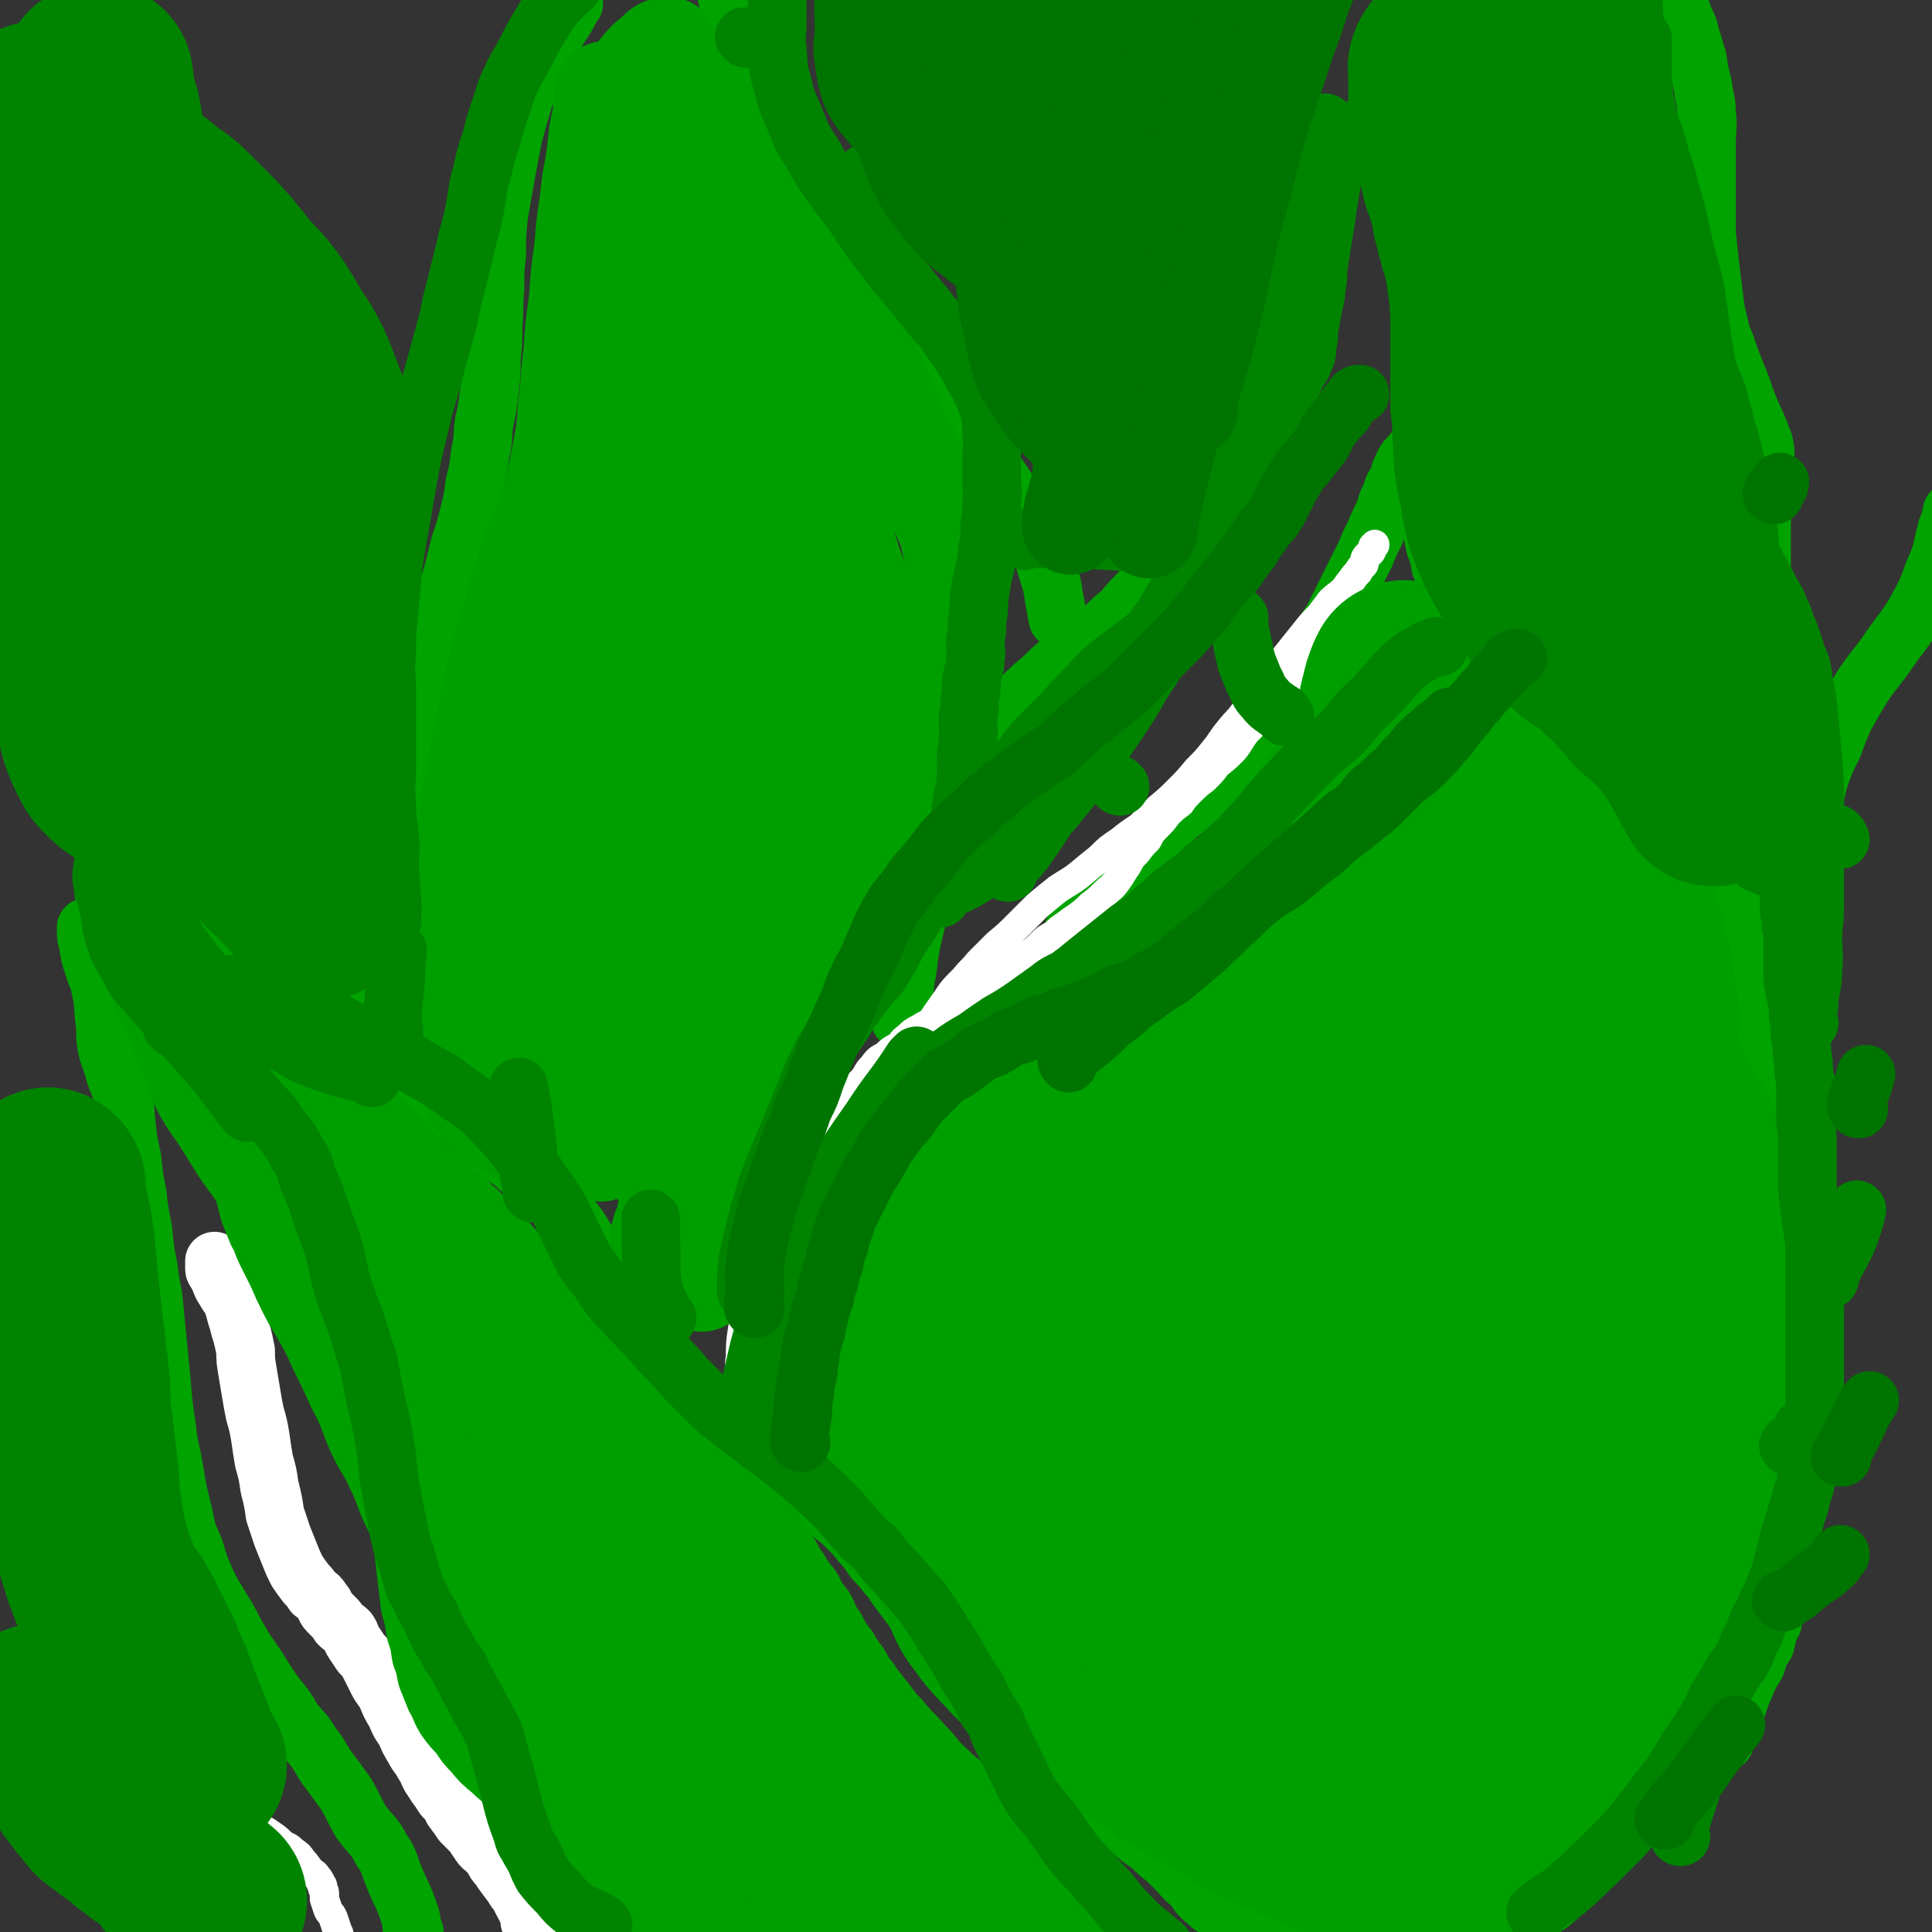 <svg viewBox='0 0 1054 1054' version='1.1' xmlns='http://www.w3.org/2000/svg' xmlns:xlink='http://www.w3.org/1999/xlink'><rect x="0" y="0" width="1054" height="1054" fill="#333333" stroke="none"/><g fill='none' stroke='#00A300' stroke-width='32' stroke-linecap='round' stroke-linejoin='round'><path d='M941,950c-1,0 -2,-1 -1,-1 2,-7 3,-7 6,-13 2,-6 2,-6 4,-12 2,-4 2,-5 4,-9 2,-4 2,-4 4,-7 1,-3 1,-4 2,-6 1,-3 2,-3 3,-5 0,-1 0,-1 0,-2 0,-2 1,-1 1,-2 0,-1 0,-1 0,-2 0,-1 0,-1 1,-2 0,-1 0,-1 1,-2 0,0 0,0 0,-1 0,0 1,0 1,-1 0,-1 0,-1 0,-3 0,-1 0,-1 0,-1 0,-1 1,0 1,-1 1,-1 0,-2 0,-3 0,-1 0,-1 0,-2 0,-2 1,-2 1,-3 1,-2 0,-2 1,-4 0,-3 0,-3 0,-5 0,-3 1,-2 1,-4 1,-3 0,-3 1,-6 0,-3 0,-3 1,-6 0,-4 1,-3 1,-6 1,-4 0,-4 1,-7 0,-4 0,-4 0,-8 0,-3 1,-3 1,-6 1,-3 1,-3 1,-7 0,-3 0,-3 0,-6 0,-3 1,-3 1,-7 0,-3 0,-3 0,-6 0,-4 0,-4 0,-7 0,-4 0,-4 0,-7 0,-4 1,-4 1,-8 0,-3 0,-3 0,-6 0,-4 0,-4 0,-7 0,-4 0,-4 0,-7 0,-4 0,-4 0,-8 0,-4 1,-4 1,-8 0,-3 0,-3 0,-7 0,-3 0,-3 0,-7 0,-3 0,-3 0,-7 0,-4 0,-4 0,-7 0,-4 0,-4 0,-8 0,-4 0,-4 0,-7 0,-4 0,-4 0,-8 0,-3 0,-3 0,-6 0,-3 0,-3 0,-7 0,-2 0,-2 0,-5 0,-3 0,-3 0,-6 0,-2 0,-2 0,-5 0,-3 0,-3 0,-6 0,-4 0,-4 0,-7 0,-3 0,-3 0,-6 0,-4 -1,-4 -1,-7 -1,-4 0,-4 -1,-7 0,-3 0,-3 -1,-6 -1,-4 -1,-4 -2,-7 -1,-3 0,-3 -1,-6 -1,-4 -1,-4 -2,-8 -1,-4 -1,-4 -2,-7 -1,-5 -2,-5 -3,-9 -1,-3 0,-3 -1,-6 -1,-4 -1,-4 -2,-8 -1,-3 0,-3 -1,-6 -1,-4 -1,-4 -2,-7 -1,-2 -1,-2 -2,-4 -1,-3 -1,-3 -2,-6 -1,-3 -1,-3 -2,-5 -1,-3 -1,-3 -2,-6 -2,-3 -2,-2 -4,-5 -2,-3 -1,-3 -3,-6 -1,-2 -1,-2 -3,-4 -3,-3 -3,-3 -5,-6 -2,-3 -2,-3 -4,-5 -3,-4 -3,-4 -6,-7 -3,-3 -2,-3 -5,-6 -3,-3 -4,-3 -7,-6 -3,-3 -2,-3 -5,-5 -3,-3 -3,-2 -6,-5 -3,-3 -3,-3 -6,-6 -3,-3 -2,-3 -5,-6 -2,-3 -3,-3 -5,-5 -3,-3 -2,-4 -5,-6 -3,-3 -3,-2 -6,-4 -3,-3 -2,-3 -5,-6 -2,-3 -3,-3 -5,-5 -3,-3 -2,-3 -5,-6 -2,-2 -3,-2 -5,-4 -3,-3 -2,-3 -5,-6 -2,-3 -2,-3 -5,-6 -3,-3 -3,-3 -6,-6 -3,-3 -2,-4 -5,-7 -3,-4 -3,-4 -6,-7 -3,-4 -3,-4 -6,-7 -3,-4 -3,-4 -6,-8 -3,-4 -3,-3 -6,-7 -3,-4 -2,-5 -5,-9 -2,-4 -2,-4 -5,-8 -2,-5 -3,-5 -5,-9 -2,-5 -1,-5 -3,-10 -1,-5 -2,-5 -4,-10 -1,-5 0,-6 -2,-11 -1,-5 -1,-5 -3,-9 -1,-6 -1,-6 -3,-11 -1,-5 -1,-5 -2,-10 0,-5 0,-5 -1,-10 0,-5 -1,-5 -2,-9 0,-4 0,-4 0,-7 0,-3 0,-3 -1,-7 0,-2 0,-2 0,-4 0,-1 0,-1 0,-2 0,-1 0,-1 0,-1 0,-1 0,-1 0,-2 0,-1 0,-2 0,-2 0,0 0,1 -1,1 0,1 0,0 -1,0 -1,0 -1,0 -2,0 -2,1 -2,2 -3,3 -3,3 -3,3 -4,5 -2,4 -2,4 -3,8 -2,4 -3,4 -4,9 -3,5 -2,5 -4,10 -3,6 -3,6 -5,11 -3,6 -3,6 -5,11 -3,6 -3,6 -6,12 -3,6 -3,6 -6,12 -3,6 -3,6 -6,12 -4,6 -4,6 -7,11 -3,6 -3,6 -7,11 -3,5 -4,5 -7,11 -3,5 -3,5 -7,11 -3,5 -3,5 -7,10 -3,5 -3,5 -7,10 -4,4 -4,4 -8,8 -3,4 -3,4 -7,8 -3,4 -3,3 -7,7 -3,3 -3,3 -7,7 -3,3 -3,4 -7,7 -3,3 -3,3 -6,5 -3,3 -3,3 -7,6 -2,2 -2,3 -5,5 -2,2 -3,1 -5,3 -3,3 -3,3 -5,6 -2,3 -2,3 -5,5 -2,3 -3,3 -5,6 -2,2 -2,3 -4,5 -2,3 -3,3 -5,6 -2,2 -1,2 -3,4 -2,3 -2,3 -4,5 -2,2 -2,2 -4,5 -2,3 -2,3 -4,5 -2,3 -1,3 -3,6 -1,3 -1,3 -3,6 -2,2 -2,1 -4,4 -2,1 -1,2 -3,4 -1,1 -1,1 -3,3 -1,1 -1,2 -2,3 -1,1 -2,1 -3,2 -2,2 -2,2 -4,4 -1,1 -1,1 -2,1 -2,1 -2,1 -4,3 -2,1 -2,1 -4,3 -2,1 -3,1 -5,3 -3,1 -3,2 -5,4 -3,3 -2,3 -5,6 -2,2 -3,1 -5,4 -3,2 -2,3 -5,6 -2,2 -2,2 -4,5 -2,2 -2,3 -4,6 -2,3 -2,2 -4,6 -1,2 -1,3 -3,6 -1,2 -1,2 -3,4 -1,2 -1,2 -3,5 -1,2 -1,2 -2,5 -2,2 -2,2 -3,5 -2,3 -2,3 -4,6 -2,3 -2,3 -4,6 -2,3 -3,3 -5,6 -2,3 -2,3 -5,7 -2,2 -2,2 -5,5 -3,3 -3,3 -6,6 -2,1 -2,1 -4,3 -2,1 -2,2 -4,4 -1,1 -1,1 -3,3 -1,1 -1,1 -3,3 -1,1 -1,1 -3,3 0,1 0,1 -1,3 -1,1 -1,1 -2,3 -2,2 -1,3 -3,6 -1,3 -1,3 -2,6 -2,4 -1,4 -2,9 -1,5 -2,5 -3,10 -1,5 -1,5 -1,11 -2,5 -1,6 -2,11 -2,6 -2,5 -3,11 -2,4 -2,4 -3,9 -2,4 -1,5 -2,9 -2,4 -2,3 -3,7 -2,5 -2,5 -3,11 -1,1 0,1 0,2 '/><path d='M693,1051c0,0 -1,-1 -1,-1 -1,0 -2,1 -3,0 -6,-1 -6,0 -12,-2 -5,-2 -5,-2 -9,-5 -5,-2 -6,-2 -10,-6 -4,-3 -4,-4 -7,-8 -3,-3 -4,-3 -7,-7 -4,-4 -4,-4 -8,-8 -4,-3 -4,-3 -8,-7 -4,-3 -5,-3 -9,-7 -5,-4 -5,-4 -9,-8 -5,-5 -5,-6 -10,-11 -4,-4 -5,-4 -9,-8 -5,-5 -5,-5 -10,-10 -4,-4 -4,-4 -8,-8 -5,-4 -5,-4 -10,-8 -4,-3 -4,-3 -8,-7 -4,-3 -4,-3 -8,-7 -4,-3 -4,-3 -9,-7 -4,-3 -4,-3 -8,-7 -4,-5 -4,-5 -8,-10 -4,-5 -4,-4 -8,-9 -2,-4 -2,-4 -5,-8 -3,-5 -3,-5 -7,-9 -3,-4 -3,-4 -6,-8 -3,-4 -3,-4 -6,-8 -3,-4 -2,-4 -6,-8 -3,-4 -3,-4 -7,-8 -3,-4 -3,-5 -7,-9 -3,-4 -3,-4 -7,-8 -4,-4 -4,-4 -8,-7 -3,-3 -3,-3 -7,-6 -3,-3 -3,-3 -6,-6 -5,-3 -5,-3 -9,-6 -4,-2 -5,-2 -8,-4 -5,-3 -5,-4 -9,-7 -5,-3 -5,-3 -9,-6 -5,-4 -5,-4 -9,-8 -5,-4 -5,-4 -9,-9 -5,-4 -5,-4 -9,-9 -5,-5 -4,-5 -8,-11 -4,-5 -4,-5 -8,-11 -4,-5 -4,-5 -8,-11 -5,-7 -5,-7 -9,-14 -5,-7 -5,-7 -9,-14 -5,-8 -5,-8 -10,-16 -4,-6 -4,-6 -8,-12 -4,-7 -4,-7 -9,-13 -4,-5 -4,-5 -9,-10 -4,-5 -4,-5 -9,-9 -4,-4 -4,-4 -9,-7 -4,-4 -4,-4 -9,-7 -4,-4 -4,-4 -8,-7 -5,-5 -5,-5 -10,-9 -4,-4 -4,-4 -8,-7 -5,-4 -5,-4 -11,-8 -5,-4 -5,-4 -10,-7 -5,-4 -5,-5 -11,-8 -6,-4 -6,-3 -12,-6 -7,-4 -7,-4 -14,-7 -7,-4 -7,-4 -13,-7 -7,-4 -7,-4 -14,-8 -7,-4 -6,-5 -12,-9 -8,-5 -9,-4 -16,-10 -7,-5 -6,-5 -12,-11 -7,-6 -8,-6 -14,-13 -6,-6 -6,-6 -11,-13 -6,-7 -5,-7 -10,-15 -4,-6 -4,-6 -8,-12 -3,-5 -3,-5 -7,-10 -2,-3 -2,-3 -4,-6 0,-1 0,-2 0,-3 '/><path d='M226,1054c0,0 -1,0 -1,-1 -1,-5 0,-5 -2,-10 -3,-9 -4,-9 -8,-19 -3,-7 -2,-8 -7,-15 -4,-8 -5,-7 -11,-15 -4,-7 -4,-8 -8,-15 -5,-7 -5,-7 -11,-15 -4,-6 -3,-6 -8,-12 -4,-7 -5,-7 -10,-13 -4,-7 -4,-7 -9,-13 -5,-7 -5,-7 -10,-15 -5,-8 -6,-8 -11,-17 -4,-7 -4,-8 -9,-16 -4,-7 -4,-6 -8,-14 -4,-9 -4,-9 -7,-19 -4,-9 -4,-9 -6,-19 -3,-12 -3,-12 -5,-24 -2,-12 -3,-12 -4,-23 -2,-13 -2,-13 -3,-26 -1,-10 -1,-10 -2,-20 -1,-10 -1,-10 -2,-21 -1,-10 -2,-10 -3,-20 -2,-10 -2,-10 -3,-21 -2,-10 -2,-9 -3,-19 -2,-10 -2,-10 -3,-20 -2,-9 -2,-9 -3,-18 -1,-8 0,-8 -2,-16 -2,-8 -3,-7 -5,-15 -2,-7 -3,-7 -4,-14 -1,-6 0,-6 -1,-13 -1,-8 0,-8 -2,-16 -1,-7 -2,-6 -4,-13 -2,-6 -2,-6 -3,-13 -1,-3 -1,-3 -1,-7 0,-1 0,-1 0,-1 '/><path d='M205,578c0,0 -1,-1 -1,-1 0,-9 1,-9 1,-18 0,-10 0,-10 0,-20 0,-12 0,-12 0,-24 0,-11 -1,-11 1,-23 0,-7 1,-7 3,-15 1,-9 1,-9 3,-19 1,-9 0,-9 2,-19 1,-9 2,-9 4,-19 1,-8 1,-8 4,-17 2,-10 2,-10 4,-20 3,-9 3,-9 5,-18 3,-8 2,-9 5,-17 3,-8 3,-8 5,-16 3,-9 3,-9 6,-19 2,-8 2,-8 4,-16 3,-9 3,-9 5,-17 2,-8 2,-8 3,-16 2,-8 2,-8 3,-17 2,-8 1,-8 2,-16 2,-9 2,-9 3,-18 1,-8 1,-8 1,-17 1,-9 1,-9 1,-19 1,-9 0,-9 1,-19 0,-10 0,-10 1,-19 0,-11 0,-11 1,-21 2,-12 2,-12 4,-23 2,-11 2,-11 4,-21 3,-11 3,-11 6,-21 4,-10 4,-10 8,-20 5,-9 6,-9 11,-18 4,-6 4,-6 7,-12 0,-1 0,-1 1,-1 '/><path d='M578,338c0,0 -1,0 -1,-1 -1,-5 -1,-6 -2,-11 -1,-7 -1,-7 -3,-13 -2,-7 -2,-7 -4,-13 -2,-5 -2,-5 -5,-10 -2,-4 -2,-4 -4,-8 -2,-5 -2,-4 -5,-8 -4,-6 -4,-6 -8,-12 -4,-6 -5,-6 -9,-11 -5,-7 -6,-7 -11,-14 -5,-7 -5,-7 -10,-14 -6,-7 -6,-6 -12,-14 -6,-7 -6,-6 -11,-14 -6,-8 -6,-9 -11,-18 -6,-9 -6,-8 -11,-18 -6,-12 -5,-13 -10,-25 -4,-12 -4,-12 -9,-23 -4,-12 -4,-12 -9,-23 -4,-10 -4,-10 -9,-19 -5,-10 -6,-9 -12,-19 -5,-8 -5,-8 -10,-17 -4,-8 -5,-8 -8,-17 -4,-8 -5,-7 -7,-16 -2,-10 -1,-10 -2,-20 -1,-6 -1,-6 -1,-13 0,0 0,0 0,0 '/><path d='M492,557c0,0 -1,-1 -1,-1 1,-11 2,-11 3,-22 2,-9 1,-9 3,-19 2,-9 2,-9 4,-17 2,-7 2,-7 4,-14 2,-4 2,-4 4,-9 1,-5 1,-5 2,-10 2,-6 2,-6 4,-12 1,-6 1,-6 3,-13 2,-4 2,-4 3,-9 1,-4 1,-4 3,-7 1,-4 2,-4 4,-8 2,-4 2,-4 5,-8 2,-4 2,-4 6,-8 4,-5 4,-5 8,-9 5,-6 5,-6 11,-11 5,-5 5,-5 11,-10 5,-5 5,-5 11,-10 5,-4 5,-4 11,-9 5,-4 6,-4 11,-8 5,-5 5,-5 10,-9 5,-6 5,-6 10,-11 6,-6 6,-6 11,-13 5,-6 4,-6 9,-13 4,-6 5,-5 9,-11 4,-5 4,-5 7,-11 4,-5 4,-4 7,-10 4,-5 4,-6 6,-12 3,-6 3,-7 5,-13 3,-7 4,-7 6,-14 3,-6 2,-7 5,-13 3,-7 4,-7 7,-14 5,-9 5,-9 9,-18 4,-9 4,-9 7,-19 0,-1 0,-1 0,-2 '/><path d='M936,500c-1,-1 -2,-1 -1,-1 5,-7 6,-7 13,-14 5,-4 5,-4 10,-8 6,-6 6,-6 11,-12 2,-3 2,-3 4,-7 3,-5 3,-5 5,-11 2,-5 2,-5 4,-11 1,-5 1,-5 2,-10 0,-4 0,-4 0,-8 0,-3 1,-3 1,-7 0,-3 0,-3 0,-7 0,-3 0,-3 0,-6 0,-4 0,-4 0,-8 0,-4 0,-4 -1,-7 -1,-4 0,-4 -2,-7 -1,-3 -2,-3 -4,-6 -2,-4 -2,-4 -4,-7 -2,-3 -2,-3 -4,-7 -2,-5 -3,-5 -5,-10 -2,-5 -2,-5 -3,-11 -1,-7 -1,-7 -1,-14 0,-6 0,-6 0,-11 0,-6 0,-6 0,-12 0,-4 0,-4 0,-8 0,-3 0,-3 0,-7 0,-3 0,-3 0,-7 0,-3 1,-3 1,-6 1,-3 1,-3 1,-5 0,-2 0,-2 0,-5 0,-2 0,-2 0,-4 0,-4 0,-4 0,-7 0,-4 0,-4 -1,-8 -2,-5 -2,-5 -4,-10 -2,-4 -2,-4 -4,-9 -2,-5 -2,-5 -4,-11 -2,-5 -2,-5 -4,-10 -2,-5 -2,-5 -4,-11 -2,-6 -3,-6 -4,-12 -2,-8 -2,-8 -3,-16 -1,-8 -1,-8 -2,-16 -1,-9 -1,-9 -2,-18 0,-8 0,-8 0,-16 0,-9 0,-9 0,-18 0,-8 0,-8 0,-16 0,-8 1,-8 0,-16 0,-7 -1,-7 -2,-15 -2,-8 -2,-8 -3,-15 -2,-6 -2,-7 -4,-13 -1,-6 -2,-5 -4,-11 -2,-5 -1,-5 -3,-10 -2,-7 -3,-7 -5,-13 -1,-1 -1,-1 -1,-2 '/><path d='M957,510c-1,-1 -2,-1 -1,-1 0,-3 2,-3 3,-5 2,-6 0,-6 3,-12 3,-8 3,-7 7,-15 5,-8 6,-8 10,-17 5,-9 5,-9 9,-18 3,-9 2,-10 5,-19 3,-8 3,-8 7,-16 3,-8 3,-9 7,-17 5,-9 5,-9 10,-17 7,-10 8,-10 14,-19 7,-10 8,-10 14,-20 6,-11 6,-11 10,-22 5,-11 4,-11 7,-23 2,-5 2,-5 3,-10 '/></g>
<g fill='none' stroke='#FFFFFF' stroke-width='32' stroke-linecap='round' stroke-linejoin='round'><path d='M290,1049c0,0 -1,0 -1,-1 0,0 1,0 1,0 -3,-8 -4,-8 -7,-15 -2,-2 -2,-2 -3,-4 -3,-4 -3,-4 -6,-8 -1,-2 -1,-2 -2,-3 -3,-3 -2,-4 -5,-7 -2,-3 -3,-2 -5,-5 -2,-3 -2,-3 -4,-6 -3,-3 -3,-3 -6,-6 -2,-3 -2,-3 -5,-7 -2,-4 -2,-4 -5,-7 -3,-5 -3,-4 -6,-9 -3,-4 -2,-5 -5,-9 -2,-4 -3,-4 -5,-8 -3,-5 -3,-5 -5,-10 -3,-4 -3,-4 -5,-9 -3,-5 -3,-5 -5,-10 -2,-4 -3,-4 -5,-8 -2,-4 -2,-4 -4,-8 -2,-4 -2,-4 -5,-7 -2,-3 -2,-3 -4,-6 -2,-3 -1,-3 -3,-6 -2,-2 -3,-2 -5,-4 -1,-2 -1,-2 -2,-3 -2,-2 -2,-2 -4,-4 -2,-2 -1,-3 -3,-5 -2,-3 -2,-3 -5,-5 -2,-3 -2,-3 -4,-5 -3,-4 -3,-4 -5,-7 -2,-4 -2,-4 -4,-9 -2,-5 -2,-5 -4,-10 -2,-6 -2,-6 -4,-12 -1,-7 -1,-7 -3,-15 -1,-7 -1,-7 -3,-14 -1,-6 -1,-6 -2,-13 -1,-6 -1,-6 -3,-13 -1,-5 -1,-5 -2,-11 -1,-6 -1,-6 -2,-12 -1,-6 -1,-6 -1,-11 -1,-5 -1,-5 -2,-9 -1,-3 -1,-3 -2,-7 -1,-3 -1,-3 -2,-7 -1,-3 -1,-3 -2,-6 -2,-2 -2,-2 -3,-4 -2,-3 -2,-3 -3,-6 -1,-2 -1,-2 -2,-4 -1,-1 -1,-1 -1,-3 0,-1 0,-1 0,-2 0,-1 0,-1 0,-1 '/></g>
<g fill='none' stroke='#FFFFFF' stroke-width='16' stroke-linecap='round' stroke-linejoin='round'><path d='M404,767c0,0 -1,0 -1,-1 0,-7 0,-7 1,-14 0,-6 -1,-6 0,-12 0,-7 0,-7 1,-14 1,-6 1,-6 3,-13 1,-5 1,-5 3,-10 2,-5 2,-5 4,-10 3,-4 3,-4 5,-9 2,-5 2,-5 4,-9 3,-5 3,-5 5,-10 3,-7 3,-7 6,-13 3,-7 3,-7 6,-13 3,-7 3,-7 6,-13 3,-6 3,-6 6,-11 3,-5 3,-6 6,-10 3,-5 3,-5 6,-10 3,-3 3,-3 6,-6 3,-4 2,-4 5,-7 3,-4 3,-4 7,-6 3,-3 3,-3 7,-5 3,-3 2,-3 5,-5 3,-3 3,-3 7,-5 3,-2 3,-2 7,-3 3,-2 2,-3 6,-4 3,-2 3,-2 7,-3 3,-2 3,-2 7,-4 3,-2 3,-3 7,-5 3,-2 3,-2 6,-4 3,-3 3,-3 6,-6 3,-3 3,-3 6,-6 4,-3 4,-3 7,-5 4,-3 4,-3 7,-6 3,-3 3,-3 7,-5 3,-3 3,-3 6,-5 4,-3 4,-3 7,-5 4,-3 4,-3 7,-6 4,-3 4,-3 7,-6 4,-4 4,-3 7,-7 3,-4 3,-5 6,-9 2,-4 2,-4 5,-7 3,-4 3,-4 6,-7 2,-4 2,-4 5,-7 3,-3 3,-3 6,-7 3,-3 3,-3 7,-6 2,-3 2,-3 5,-6 4,-4 4,-4 8,-7 4,-4 4,-4 7,-8 5,-4 5,-4 9,-8 4,-5 3,-5 7,-10 5,-5 5,-5 9,-10 5,-6 5,-6 9,-11 6,-7 6,-7 11,-13 5,-6 5,-6 9,-11 4,-6 4,-6 8,-11 2,-3 2,-3 5,-7 1,-2 1,-2 3,-5 0,0 0,0 0,0 '/><path d='M429,702c0,0 -1,0 -1,-1 4,-6 5,-5 9,-11 5,-7 5,-7 9,-14 5,-9 5,-9 9,-17 5,-9 5,-9 9,-19 4,-9 3,-9 7,-18 4,-8 4,-8 8,-15 4,-8 4,-8 8,-16 4,-8 4,-8 9,-16 5,-8 5,-8 11,-16 4,-6 4,-6 9,-13 4,-6 4,-6 10,-12 4,-5 4,-4 8,-9 5,-5 5,-5 10,-10 6,-5 6,-5 11,-10 6,-6 6,-6 11,-11 6,-5 6,-5 11,-9 6,-4 7,-4 12,-8 6,-5 6,-5 11,-9 5,-5 5,-5 11,-9 5,-4 5,-4 11,-8 5,-5 5,-5 10,-10 6,-5 6,-5 11,-10 5,-5 5,-5 10,-11 5,-5 5,-5 9,-10 5,-6 4,-6 9,-12 4,-5 5,-5 9,-11 4,-5 4,-6 8,-11 4,-6 4,-6 8,-11 4,-5 4,-5 8,-10 4,-5 4,-5 8,-10 4,-5 4,-5 8,-9 3,-4 3,-4 6,-8 3,-3 4,-3 7,-6 2,-2 2,-3 4,-5 2,-3 2,-3 4,-5 1,-2 1,-2 3,-4 1,-3 0,-3 2,-5 1,-1 1,-1 2,-2 1,-2 1,-2 1,-3 1,-1 1,0 1,-1 '/><path d='M38,931c0,0 -1,-2 -1,-1 7,7 7,8 15,15 6,6 7,5 15,10 7,6 7,6 15,11 7,5 7,5 15,8 8,4 8,4 17,7 7,4 7,4 14,8 6,3 5,3 11,7 4,2 5,2 9,5 3,2 3,2 6,5 3,2 3,1 6,4 3,2 3,2 5,5 3,3 2,3 5,6 1,1 2,1 3,3 1,1 1,1 2,3 0,1 1,1 1,2 0,0 0,0 0,1 0,1 1,1 1,3 0,0 0,0 0,1 0,1 0,1 0,2 1,3 1,3 2,6 1,2 2,2 3,5 1,3 1,3 2,6 0,1 1,1 1,3 0,2 0,2 0,4 '/></g>
<g fill='none' stroke='#009F00' stroke-width='53' stroke-linecap='round' stroke-linejoin='round'><path d='M576,1050c0,0 -1,0 -1,-1 -2,-3 -1,-4 -3,-7 -3,-5 -3,-5 -7,-10 -3,-4 -3,-4 -6,-7 -3,-3 -3,-3 -6,-6 -2,-2 -2,-2 -4,-3 -2,-2 -2,-1 -4,-3 -2,-2 -2,-2 -5,-5 -3,-2 -3,-2 -7,-5 -2,-2 -2,-2 -5,-4 -3,-3 -3,-3 -6,-6 -3,-3 -3,-3 -6,-6 -3,-4 -3,-4 -7,-8 -3,-4 -3,-4 -6,-9 -3,-4 -3,-4 -7,-9 -3,-4 -3,-3 -6,-7 -3,-4 -2,-4 -6,-8 -2,-3 -3,-3 -6,-7 -3,-4 -3,-4 -7,-9 -2,-3 -3,-3 -5,-7 -4,-4 -3,-4 -6,-9 -3,-4 -3,-4 -6,-9 -4,-5 -4,-5 -7,-11 -4,-5 -3,-5 -6,-11 -4,-5 -4,-5 -7,-11 -4,-5 -4,-5 -7,-10 -4,-5 -3,-5 -6,-10 -3,-5 -3,-5 -6,-10 -4,-5 -4,-4 -7,-9 -3,-4 -3,-4 -6,-8 -4,-5 -4,-5 -7,-10 -3,-4 -4,-4 -7,-8 -4,-4 -4,-3 -7,-7 -4,-3 -4,-3 -7,-7 -4,-3 -4,-4 -7,-7 -3,-3 -4,-3 -7,-6 -4,-3 -4,-3 -7,-6 -3,-3 -4,-3 -7,-6 -4,-3 -3,-4 -7,-7 -4,-3 -4,-3 -8,-7 -3,-3 -3,-3 -6,-7 -4,-4 -4,-4 -8,-8 -3,-4 -3,-4 -6,-8 -4,-4 -4,-4 -8,-9 -3,-4 -3,-4 -7,-8 -4,-4 -4,-4 -8,-9 -4,-4 -4,-4 -8,-8 -4,-5 -4,-5 -9,-10 -4,-5 -4,-4 -9,-9 -5,-5 -5,-5 -9,-10 -5,-4 -4,-4 -9,-8 -4,-4 -4,-4 -9,-8 -5,-4 -5,-4 -9,-8 -5,-4 -5,-5 -9,-9 -5,-5 -5,-5 -9,-9 -4,-4 -4,-4 -8,-8 -4,-4 -4,-4 -8,-9 -4,-3 -5,-3 -8,-7 -4,-3 -4,-3 -7,-6 -4,-4 -4,-3 -8,-6 -4,-4 -3,-4 -7,-7 -2,-3 -3,-3 -5,-5 -3,-3 -3,-3 -6,-6 -2,-2 -2,-2 -4,-4 -2,-2 -2,-2 -4,-4 -1,-1 0,-1 -2,-3 -1,-1 -1,-1 -2,-1 -1,-1 -1,-1 -2,-1 0,0 -1,0 -1,0 0,2 1,3 1,5 0,5 0,5 1,9 2,6 3,6 6,11 3,6 3,6 6,11 3,6 3,6 7,11 4,7 4,7 9,13 4,7 4,7 8,13 3,6 3,6 6,12 4,6 4,6 6,12 4,7 4,7 6,14 2,5 2,5 4,11 2,7 2,7 4,15 2,6 2,6 3,13 2,9 2,9 3,17 2,8 2,8 3,15 1,8 1,8 2,16 1,7 1,7 2,15 1,7 1,7 3,14 1,5 1,6 3,11 2,5 2,5 5,10 2,5 2,5 5,10 4,5 4,5 7,11 4,4 4,4 7,9 5,6 5,6 9,12 5,5 5,5 9,11 5,5 5,5 9,10 4,5 4,5 8,11 5,6 5,6 9,12 4,5 5,5 9,10 4,6 4,6 8,12 4,6 4,6 8,12 4,5 4,5 7,10 3,5 3,5 6,11 3,6 3,6 6,12 3,4 3,4 6,9 2,5 1,6 4,11 2,4 3,4 5,9 2,4 1,5 3,10 1,3 1,3 2,7 1,2 1,2 2,5 0,2 0,2 1,4 0,1 0,1 0,2 0,1 0,1 0,1 -4,-1 -5,-2 -9,-4 -6,-4 -6,-4 -10,-8 -5,-5 -5,-5 -10,-10 -5,-5 -5,-5 -9,-9 -5,-6 -4,-6 -8,-11 -4,-6 -4,-6 -8,-12 -5,-7 -5,-7 -9,-13 -4,-6 -4,-6 -7,-11 -5,-7 -5,-7 -9,-14 -4,-8 -3,-8 -7,-16 -4,-8 -4,-8 -8,-15 -4,-8 -3,-8 -7,-16 -4,-9 -4,-9 -9,-18 -5,-10 -5,-10 -10,-19 -5,-10 -5,-10 -10,-20 -5,-10 -4,-11 -9,-21 -5,-11 -6,-10 -11,-21 -5,-12 -4,-12 -10,-23 -5,-11 -5,-11 -10,-21 -4,-9 -4,-9 -9,-18 -4,-7 -4,-6 -8,-14 -3,-6 -3,-6 -6,-13 -3,-6 -3,-6 -6,-12 -3,-6 -2,-6 -5,-11 -2,-5 -2,-5 -4,-10 -1,-4 -1,-4 -2,-8 -1,-3 0,-3 -1,-6 -1,-3 -1,-3 -2,-5 0,-1 0,-1 1,-1 6,2 7,2 12,6 7,8 7,8 13,18 6,11 6,11 12,23 5,10 5,10 10,21 5,13 5,13 10,26 4,11 5,10 9,21 4,13 3,13 7,25 3,11 3,11 6,22 3,10 3,10 5,20 2,10 2,9 4,19 1,9 1,9 2,18 1,8 1,9 2,17 2,7 2,7 3,14 2,6 2,6 3,13 2,5 2,6 3,11 2,5 2,5 4,10 3,5 2,5 5,10 3,4 3,4 7,8 3,5 3,5 7,9 4,5 4,5 9,9 5,5 6,5 11,9 6,5 6,6 12,10 6,5 6,5 12,10 6,5 6,5 12,9 6,5 6,6 13,10 5,5 5,5 12,9 5,5 6,5 12,9 4,4 4,4 9,8 4,2 4,2 8,5 2,2 2,2 4,4 1,1 3,3 3,2 -1,-3 -4,-5 -6,-10 -7,-13 -7,-13 -12,-27 -7,-17 -6,-17 -12,-34 -7,-18 -7,-18 -13,-37 -7,-21 -6,-22 -13,-44 -7,-21 -7,-21 -14,-42 -8,-22 -8,-22 -16,-44 -6,-19 -5,-19 -13,-37 -7,-17 -7,-17 -15,-33 -7,-12 -7,-13 -14,-24 -6,-10 -6,-10 -13,-20 -4,-6 -4,-6 -8,-12 -2,-2 -2,-2 -3,-5 0,0 0,-1 0,-1 3,6 2,7 6,13 11,16 11,15 22,31 13,18 12,18 25,36 15,22 15,22 31,42 15,21 16,21 32,42 16,21 15,22 31,43 14,18 14,18 27,35 12,16 12,17 25,32 11,13 12,12 24,25 10,10 10,11 20,21 8,7 8,7 16,13 5,4 5,4 11,7 2,1 2,1 5,2 1,0 2,0 2,0 0,-1 0,-1 -1,-2 -5,-11 -4,-11 -9,-22 -9,-16 -10,-16 -20,-32 -11,-15 -12,-15 -23,-30 -13,-18 -12,-18 -25,-35 -12,-15 -11,-15 -24,-30 -13,-15 -13,-15 -28,-29 -13,-13 -14,-12 -28,-24 -15,-14 -14,-14 -29,-27 -14,-12 -14,-12 -27,-23 -12,-11 -12,-11 -24,-22 -11,-9 -10,-10 -21,-18 -9,-8 -10,-8 -19,-14 -6,-4 -6,-4 -11,-7 -3,-2 -4,-2 -7,-3 -1,-1 -2,-1 -2,0 0,1 0,1 1,3 6,13 6,13 14,25 10,17 11,16 22,32 14,19 14,19 28,38 14,20 15,20 28,39 14,20 14,20 26,40 12,19 11,19 22,37 10,16 11,16 21,32 8,12 8,13 16,25 8,10 8,10 16,20 7,8 7,9 14,17 8,8 8,8 16,15 6,5 6,6 13,10 6,4 6,4 13,7 5,3 5,3 11,5 6,3 6,2 12,4 6,1 6,1 13,2 5,0 5,0 11,0 5,0 5,0 11,0 5,0 5,-1 11,0 6,0 6,0 12,1 5,0 5,0 11,1 5,1 5,2 10,3 5,1 5,1 10,1 3,1 3,1 7,2 2,0 2,0 5,1 1,0 2,0 2,0 0,-1 -1,-1 -2,-1 -10,-8 -10,-8 -19,-16 -13,-11 -13,-11 -26,-21 -11,-9 -11,-9 -22,-18 -11,-8 -11,-8 -21,-16 -10,-7 -10,-7 -19,-15 -9,-7 -9,-8 -18,-16 -9,-8 -9,-8 -18,-16 -8,-9 -8,-10 -16,-19 -7,-10 -7,-10 -14,-20 -6,-9 -6,-9 -12,-18 -5,-7 -4,-7 -9,-15 -2,-4 -3,-4 -6,-9 -1,-3 -1,-3 -3,-5 -1,-2 -1,-2 -2,-4 0,0 0,0 1,0 6,2 6,1 12,4 7,4 7,5 14,11 8,6 8,6 15,13 8,8 8,8 16,16 8,9 7,9 15,18 7,8 8,8 15,16 7,8 7,9 14,17 7,8 8,8 15,16 7,7 6,8 14,15 6,6 6,5 13,11 6,5 6,5 12,10 6,5 5,5 11,9 5,4 6,4 11,8 5,3 4,3 9,6 2,2 2,2 5,4 2,1 2,1 4,2 1,1 1,2 1,3 -1,0 -2,-1 -3,-1 -8,1 -8,2 -16,4 -10,2 -10,2 -21,3 -10,1 -11,1 -21,2 -10,1 -10,1 -21,3 -9,2 -9,2 -19,4 -9,2 -9,2 -19,4 -8,1 -8,1 -16,2 -8,0 -8,0 -15,0 -6,0 -6,0 -11,1 -5,0 -5,0 -10,0 -4,0 -4,0 -8,0 -4,0 -4,0 -8,0 -3,0 -3,0 -7,0 -3,-1 -3,-1 -7,-1 -3,-1 -3,-1 -6,-2 -3,-2 -3,-2 -7,-3 -3,-2 -3,-2 -6,-3 -4,-2 -4,-2 -8,-5 -4,-2 -4,-2 -8,-5 -4,-2 -4,-1 -8,-4 -4,-3 -4,-3 -9,-7 -4,-3 -4,-3 -8,-7 -4,-5 -4,-5 -8,-11 -4,-7 -5,-7 -9,-14 -4,-8 -4,-8 -7,-17 -4,-9 -4,-9 -7,-18 -4,-10 -3,-10 -6,-20 -2,-11 -2,-11 -5,-22 -3,-9 -3,-9 -5,-17 -3,-10 -3,-10 -6,-20 -3,-9 -3,-9 -5,-17 -3,-9 -3,-9 -6,-17 -3,-8 -3,-8 -6,-16 -4,-8 -4,-8 -8,-15 -3,-6 -3,-7 -6,-13 -4,-6 -5,-5 -8,-11 -4,-6 -4,-6 -7,-12 -4,-6 -5,-6 -8,-12 -4,-7 -4,-7 -7,-13 -4,-7 -4,-7 -7,-13 -4,-6 -4,-6 -7,-12 -4,-7 -4,-7 -7,-14 -3,-7 -3,-7 -6,-14 -4,-8 -4,-8 -7,-16 -3,-8 -2,-8 -5,-16 -3,-8 -3,-8 -6,-16 -2,-8 -2,-8 -4,-15 -2,-8 -2,-8 -4,-16 -2,-7 -1,-7 -3,-14 -2,-7 -2,-7 -4,-14 -1,-5 -1,-5 -2,-10 -1,-5 -2,-5 -3,-10 -2,-5 -1,-5 -3,-9 -2,-5 -2,-5 -4,-10 -2,-5 -2,-4 -4,-9 -2,-4 -2,-4 -4,-9 -2,-4 -1,-4 -3,-8 -2,-5 -3,-4 -5,-8 -2,-3 -1,-4 -3,-6 -2,-3 -2,-2 -4,-5 -1,-2 -1,-2 -2,-5 -1,-1 -1,-1 -2,-2 -1,-2 -1,-2 -1,-3 -1,-1 -1,-1 -1,-2 0,0 0,0 0,0 '/><path d='M180,684c0,0 0,0 -1,-1 -4,-4 -4,-4 -8,-8 -7,-8 -7,-7 -14,-15 -7,-7 -7,-7 -13,-15 -7,-8 -7,-9 -13,-17 -5,-8 -5,-8 -10,-16 -5,-8 -6,-8 -11,-17 -4,-8 -3,-8 -7,-17 -4,-9 -3,-9 -7,-18 -3,-7 -4,-7 -6,-14 -3,-7 -3,-7 -5,-14 -3,-7 -3,-6 -5,-13 -3,-6 -3,-6 -5,-12 -2,-5 -3,-5 -4,-9 -1,-4 -1,-4 -2,-7 -1,-3 -1,-3 -2,-6 0,-2 0,-2 0,-3 0,-2 -1,-2 -1,-4 '/><path d='M204,658c0,0 0,-1 -1,-1 -6,-5 -7,-5 -13,-11 -13,-11 -13,-11 -25,-24 -13,-14 -13,-14 -25,-29 -10,-13 -9,-14 -18,-28 -8,-11 -8,-12 -16,-23 -6,-9 -7,-9 -13,-17 -5,-7 -6,-7 -10,-14 -3,-4 -3,-4 -5,-9 -1,-4 0,-4 0,-9 0,0 0,0 0,0 '/><path d='M305,634c0,0 0,-1 -1,-1 -3,-2 -3,-2 -6,-4 -5,-4 -4,-4 -9,-7 -3,-2 -3,-2 -6,-4 -3,-1 -3,-1 -6,-2 -2,-1 -2,-1 -3,-2 -2,-1 -2,-1 -4,-2 -2,0 -2,0 -3,-1 -2,-3 -2,-3 -4,-5 -2,-3 -3,-3 -4,-6 -2,-5 -2,-5 -3,-10 -2,-7 -1,-7 -2,-15 -1,-10 -1,-10 -1,-19 -1,-10 -1,-10 -1,-21 -1,-11 0,-11 0,-23 0,-12 -1,-12 0,-24 0,-11 0,-11 1,-22 1,-11 1,-11 2,-22 2,-12 2,-12 4,-23 2,-10 2,-10 4,-20 2,-10 2,-10 4,-20 3,-11 2,-11 5,-22 3,-10 3,-10 6,-21 3,-11 3,-11 7,-23 3,-11 3,-11 7,-21 4,-11 4,-11 9,-22 4,-10 5,-10 9,-20 4,-11 4,-11 8,-22 4,-11 4,-11 8,-22 3,-10 3,-10 5,-21 3,-11 3,-11 5,-22 2,-12 2,-12 3,-24 2,-9 2,-9 3,-19 2,-9 2,-9 3,-18 1,-7 1,-7 2,-15 1,-5 1,-5 3,-11 1,-4 1,-5 3,-9 2,-2 2,-3 4,-4 2,-1 3,-1 4,0 2,3 1,4 3,8 '/><path d='M328,629c0,0 -1,0 -1,-1 0,-1 1,-1 1,-2 0,-12 0,-12 -1,-23 -1,-11 -1,-11 -2,-21 -2,-13 -2,-13 -4,-27 -2,-12 -2,-12 -4,-25 -2,-15 -2,-15 -4,-30 -1,-12 -2,-12 -2,-24 -1,-14 -1,-14 -1,-27 -1,-12 0,-12 0,-24 0,-13 0,-13 0,-26 0,-14 0,-14 0,-27 0,-14 -1,-14 0,-28 0,-15 1,-15 2,-31 2,-16 2,-16 4,-32 2,-14 2,-14 4,-29 3,-15 3,-15 5,-30 2,-12 1,-13 3,-25 1,-13 1,-12 2,-25 1,-10 1,-10 1,-21 1,-10 1,-10 1,-20 0,-9 0,-9 0,-19 0,-9 -1,-9 0,-17 0,-9 -1,-9 1,-17 1,-8 1,-8 3,-15 2,-6 2,-6 4,-12 3,-7 3,-7 8,-13 4,-5 4,-5 9,-9 3,-3 4,-4 7,-4 1,-1 1,1 2,2 '/><path d='M289,619c0,0 -1,0 -1,-1 -4,-11 -4,-11 -7,-23 -4,-15 -4,-15 -6,-30 -2,-19 -2,-19 -2,-38 -1,-19 0,-19 0,-38 0,-19 -1,-19 0,-37 2,-20 2,-20 4,-40 3,-23 4,-23 7,-45 4,-21 3,-21 7,-42 4,-22 4,-22 8,-43 3,-15 3,-15 6,-31 3,-15 3,-15 4,-29 2,-15 1,-15 3,-29 1,-15 1,-15 3,-29 1,-15 1,-15 3,-29 1,-13 1,-13 3,-26 1,-10 1,-10 3,-20 1,-8 1,-8 2,-17 1,-5 1,-5 2,-9 0,-4 0,-4 1,-8 0,-2 -1,-2 0,-4 0,-1 0,-1 1,-2 1,0 1,0 1,0 2,0 2,-1 4,0 4,1 5,0 7,3 6,9 6,10 9,20 4,18 4,18 5,36 1,26 0,26 0,52 0,29 0,29 0,58 -1,29 -2,29 -3,58 -2,27 -2,27 -3,54 -1,27 -2,27 -2,54 -1,24 0,24 0,47 0,24 0,24 0,47 0,21 0,21 0,42 0,20 -1,20 0,39 0,16 0,16 1,31 1,13 1,13 3,25 1,7 1,7 2,13 1,3 0,3 1,6 0,0 0,1 0,1 0,-3 0,-4 0,-8 0,-19 0,-19 0,-37 0,-26 0,-26 0,-51 0,-31 -1,-31 0,-62 1,-35 1,-35 3,-70 4,-39 4,-39 9,-77 4,-36 5,-36 10,-71 5,-30 5,-30 10,-61 4,-20 4,-20 7,-41 2,-16 2,-16 4,-31 1,-9 1,-9 2,-19 0,-5 0,-5 0,-10 0,-2 0,-4 0,-3 0,0 0,2 0,4 1,15 1,15 2,31 0,23 0,23 0,45 0,24 0,24 0,48 0,26 0,26 0,53 -1,26 0,26 -1,52 -1,27 -1,27 -3,53 -1,24 -1,24 -3,48 -2,21 -2,21 -4,42 -2,19 -2,19 -5,38 -2,17 -3,17 -5,33 -2,15 -2,15 -4,30 -1,11 -1,11 -2,21 -1,8 -1,8 -1,15 -1,5 -1,5 -1,10 0,1 0,4 0,3 0,-6 -1,-9 0,-17 0,-20 0,-20 1,-40 1,-25 1,-25 4,-51 3,-25 3,-25 7,-50 5,-30 5,-30 10,-59 5,-29 4,-30 9,-59 5,-29 5,-29 10,-57 5,-27 5,-27 10,-54 4,-26 4,-26 8,-52 3,-19 3,-19 6,-39 1,-12 1,-12 3,-25 0,-3 0,-3 0,-7 0,-2 -1,-4 0,-3 2,5 3,7 5,15 3,21 3,22 5,43 1,27 0,27 0,54 0,29 0,29 0,58 -1,28 -1,28 -3,55 -2,28 -2,29 -5,56 -3,25 -4,25 -8,50 -5,24 -5,24 -10,48 -5,21 -5,21 -11,43 -6,20 -7,20 -14,40 -5,15 -5,15 -11,30 -5,13 -6,13 -11,27 -4,10 -4,9 -8,19 -3,7 -3,7 -5,14 -2,4 -2,4 -3,8 -1,3 -2,3 -2,6 -1,1 0,1 0,2 0,1 -1,4 0,3 3,-15 3,-17 7,-34 6,-26 5,-26 11,-51 7,-31 7,-31 15,-62 7,-30 6,-30 15,-59 8,-27 8,-27 18,-54 6,-18 6,-18 14,-36 3,-8 3,-8 7,-16 2,-2 2,-2 4,-4 1,0 1,0 1,0 1,0 2,0 2,1 2,10 2,11 3,22 0,18 0,18 -2,36 -3,19 -4,19 -8,38 -4,19 -4,19 -9,38 -4,19 -4,19 -9,39 -4,17 -3,17 -8,34 -4,16 -3,16 -8,32 -3,13 -4,13 -8,26 -3,12 -3,12 -7,23 -2,8 -2,8 -5,17 -2,7 -3,7 -5,14 -1,4 -1,4 -2,9 -1,3 -1,3 -2,6 -1,1 -1,1 -1,2 0,1 0,1 0,1 0,-10 -1,-11 0,-22 0,-21 0,-21 2,-41 4,-25 4,-25 10,-50 6,-25 6,-25 14,-48 7,-22 7,-22 16,-43 6,-15 7,-15 15,-29 6,-12 6,-12 13,-24 4,-8 4,-8 10,-16 3,-5 3,-5 6,-10 2,-2 1,-2 3,-4 1,-1 1,-2 2,-1 1,4 2,5 2,11 0,12 1,13 -1,25 -2,15 -2,15 -7,29 -5,16 -6,16 -12,33 -6,16 -7,15 -13,31 -7,16 -6,16 -13,31 -5,12 -5,12 -11,23 -4,10 -5,10 -10,19 -2,6 -2,6 -5,11 -1,4 -1,4 -2,8 0,0 0,0 0,0 1,-2 0,-3 2,-5 4,-7 4,-7 9,-13 5,-9 5,-9 11,-17 5,-10 5,-10 11,-20 6,-10 6,-10 11,-21 5,-11 5,-11 9,-22 5,-13 5,-13 9,-26 4,-12 4,-12 8,-24 3,-11 3,-11 6,-21 3,-9 3,-9 5,-18 2,-9 2,-9 4,-17 1,-7 2,-7 3,-14 1,-8 0,-8 2,-16 1,-7 2,-7 4,-14 2,-7 2,-7 4,-13 1,-4 1,-5 3,-9 1,-3 2,-3 4,-6 1,-2 1,-2 3,-5 1,-2 2,-1 4,-4 1,-2 1,-2 2,-5 1,-3 2,-3 3,-6 1,-4 1,-4 2,-8 0,-7 0,-7 0,-13 -1,-8 0,-8 -2,-16 -2,-10 -2,-10 -6,-19 -3,-10 -4,-10 -8,-20 -5,-11 -6,-11 -12,-22 -6,-12 -5,-13 -11,-25 -6,-13 -5,-13 -11,-27 -5,-12 -4,-12 -10,-25 -5,-11 -5,-11 -11,-21 -5,-11 -5,-11 -11,-20 -5,-10 -5,-10 -11,-18 -4,-7 -4,-7 -9,-14 -4,-6 -3,-6 -8,-12 -3,-5 -3,-5 -6,-9 -3,-3 -3,-3 -5,-6 -2,-3 -2,-3 -3,-6 -2,-2 -2,-2 -3,-3 -1,-2 -1,-2 -1,-3 -1,-1 -2,-1 -2,0 1,2 2,2 3,5 4,11 4,11 9,23 5,15 5,15 10,31 7,19 7,19 13,39 6,21 6,21 11,41 6,21 5,21 10,42 5,19 5,19 9,38 4,15 3,15 7,30 3,11 4,11 7,22 3,8 3,8 5,15 2,4 2,4 3,8 1,3 2,3 3,5 0,2 0,2 1,3 0,1 0,1 0,1 -3,-4 -3,-4 -6,-8 -5,-10 -6,-10 -11,-19 -5,-10 -6,-10 -10,-20 -3,-8 -3,-8 -5,-16 -2,-7 -2,-7 -2,-14 -1,-5 0,-5 0,-11 '/><path d='M475,819c0,0 -1,0 -1,-1 0,0 1,-1 1,-2 -1,-9 -1,-9 -1,-19 -1,-8 -1,-8 -1,-16 -1,-8 0,-8 0,-15 0,-7 0,-7 0,-14 0,-8 -1,-8 0,-15 0,-6 1,-6 2,-13 2,-7 2,-7 5,-15 3,-7 4,-7 8,-14 3,-7 3,-7 8,-13 5,-7 5,-7 11,-13 6,-6 6,-6 12,-12 6,-6 6,-6 12,-12 7,-5 7,-5 13,-10 7,-6 7,-6 13,-12 6,-6 6,-6 11,-11 7,-6 7,-6 13,-13 7,-6 7,-6 13,-12 7,-7 7,-7 13,-13 6,-7 6,-7 12,-13 6,-7 7,-7 13,-13 6,-7 6,-7 12,-13 6,-6 6,-6 12,-12 6,-7 6,-7 12,-13 6,-6 6,-6 11,-12 5,-5 5,-5 10,-11 4,-4 5,-4 9,-9 4,-5 4,-5 8,-10 5,-4 5,-4 9,-9 4,-5 5,-4 8,-9 4,-4 3,-4 6,-9 3,-4 3,-4 6,-8 3,-4 3,-3 5,-7 2,-4 2,-4 4,-8 2,-4 2,-4 4,-7 1,-4 1,-4 3,-7 1,-4 1,-4 2,-7 1,-3 1,-3 2,-7 1,-3 1,-3 2,-6 1,-2 2,-2 3,-5 0,-1 0,-1 1,-3 0,-1 0,-1 0,-2 1,0 2,0 2,1 0,4 0,6 -1,10 '/><path d='M514,691c0,0 -1,0 -1,-1 1,-2 2,-2 3,-5 7,-10 8,-10 15,-20 7,-10 6,-10 14,-20 8,-11 8,-11 16,-22 9,-12 9,-12 18,-23 9,-12 9,-12 18,-24 11,-13 11,-13 22,-26 10,-12 9,-13 20,-25 9,-11 9,-11 20,-22 9,-10 9,-10 18,-20 8,-8 9,-7 17,-15 8,-7 7,-7 15,-15 6,-5 7,-5 13,-11 5,-4 4,-5 9,-9 4,-5 4,-5 8,-9 4,-4 4,-4 6,-8 3,-3 3,-3 5,-6 2,-3 2,-3 4,-5 2,-2 3,-2 4,-3 1,-1 1,-1 1,-2 '/></g>
<g fill='none' stroke='#009F00' stroke-width='105' stroke-linecap='round' stroke-linejoin='round'><path d='M824,1009c0,0 -2,-1 -1,-1 2,-2 3,-2 6,-4 7,-7 7,-7 14,-14 6,-7 6,-7 12,-15 6,-7 6,-7 11,-16 5,-8 5,-8 10,-16 4,-7 4,-7 8,-14 3,-8 3,-8 6,-16 3,-7 3,-7 5,-13 2,-6 2,-6 4,-12 2,-5 2,-5 3,-10 2,-6 2,-6 3,-12 2,-6 2,-6 3,-12 2,-7 3,-7 4,-14 1,-6 0,-6 1,-11 1,-5 2,-5 3,-10 1,-5 1,-5 2,-10 1,-5 1,-5 2,-9 2,-6 2,-6 3,-11 1,-5 1,-5 2,-10 1,-4 2,-4 2,-8 1,-5 1,-5 1,-10 1,-5 0,-5 1,-9 1,-6 2,-6 2,-11 1,-4 0,-4 0,-8 0,-5 0,-5 0,-10 0,-4 0,-4 0,-8 0,-4 0,-4 0,-8 0,-3 0,-3 0,-7 0,-4 0,-4 0,-9 0,-3 0,-3 0,-7 0,-6 0,-6 0,-11 0,-5 1,-5 0,-9 -1,-6 -1,-6 -3,-11 -1,-5 -1,-5 -2,-10 -1,-5 -1,-5 -3,-10 -1,-5 -2,-4 -4,-9 -2,-5 -2,-5 -5,-10 -2,-4 -2,-3 -5,-8 -3,-4 -2,-5 -6,-10 -3,-4 -3,-4 -7,-8 -3,-5 -3,-5 -7,-10 -4,-4 -4,-4 -8,-9 -4,-4 -4,-4 -8,-8 -4,-5 -3,-5 -8,-10 -4,-4 -4,-3 -8,-8 -4,-4 -4,-4 -8,-9 -4,-5 -3,-5 -8,-9 -3,-5 -3,-4 -7,-9 -3,-5 -3,-5 -7,-10 -2,-5 -2,-5 -5,-9 -2,-6 -3,-5 -5,-10 -3,-5 -3,-5 -5,-10 -3,-5 -2,-5 -5,-10 -1,-5 -2,-5 -4,-10 -2,-5 -2,-5 -4,-10 -1,-5 0,-5 -2,-10 -1,-5 -2,-5 -4,-10 -1,-5 -1,-5 -3,-10 -1,-5 -1,-5 -3,-10 -1,-5 -1,-5 -3,-9 -2,-4 -2,-4 -4,-8 -2,-3 -2,-3 -4,-6 -2,-3 -2,-3 -3,-6 -2,-2 -2,-1 -3,-3 -2,-2 -1,-2 -2,-3 -1,-1 -2,-1 -2,-1 0,-1 0,-2 0,-2 0,1 0,1 -1,2 -2,5 -2,5 -3,10 -2,6 -1,7 -3,13 -3,7 -3,7 -6,14 -3,7 -3,7 -7,14 -3,7 -3,7 -7,14 -5,8 -5,8 -10,15 -6,8 -6,8 -12,15 -6,7 -6,8 -13,15 -7,8 -7,7 -15,15 -7,7 -7,7 -14,14 -8,7 -7,8 -15,15 -8,6 -9,5 -16,11 -9,7 -8,7 -17,13 -7,6 -8,5 -15,11 -9,6 -9,6 -17,13 -7,6 -7,6 -15,12 -7,6 -7,6 -14,13 -6,6 -6,5 -12,11 -6,7 -6,7 -12,13 -4,7 -5,7 -9,14 -4,8 -3,8 -6,16 -3,9 -3,9 -4,17 -2,10 -2,10 -3,20 -1,10 0,10 0,19 -1,11 0,11 0,21 0,10 0,10 0,20 0,11 0,11 0,21 0,10 -1,10 0,20 0,10 0,10 1,20 0,9 0,9 2,18 1,8 1,8 3,16 2,7 2,7 4,14 3,7 3,7 6,14 3,6 4,6 8,12 5,6 5,6 11,12 5,6 6,6 12,11 7,6 7,7 15,12 7,6 7,5 15,11 8,5 8,6 16,11 8,6 9,5 17,11 8,5 8,6 17,11 7,5 8,4 16,9 8,4 7,5 16,10 7,4 7,4 14,7 8,4 8,3 15,7 7,3 7,3 14,6 6,3 6,3 12,6 5,2 5,1 10,3 5,2 5,2 10,5 3,2 3,2 6,4 2,1 2,1 4,2 2,0 1,1 3,2 1,0 2,0 2,0 0,0 -1,0 -2,-1 -7,-3 -7,-3 -14,-7 -9,-6 -9,-6 -17,-13 -9,-6 -9,-6 -16,-13 -9,-8 -9,-8 -17,-16 -8,-8 -9,-8 -16,-16 -8,-10 -8,-10 -15,-20 -8,-12 -8,-12 -15,-24 -8,-14 -9,-14 -16,-28 -7,-14 -8,-13 -14,-28 -6,-15 -6,-15 -11,-31 -5,-14 -5,-14 -9,-29 -4,-16 -4,-16 -7,-33 -2,-15 -1,-15 -2,-31 0,-15 0,-16 0,-31 1,-15 0,-15 3,-30 2,-14 2,-14 6,-28 3,-13 3,-13 9,-25 5,-12 5,-12 12,-24 5,-10 5,-10 12,-19 5,-9 5,-9 11,-17 5,-5 5,-5 10,-10 4,-3 4,-3 7,-7 2,-2 2,-2 3,-4 1,-1 2,-2 2,-1 -2,6 -3,7 -7,15 -7,17 -7,17 -15,33 -10,20 -11,19 -20,39 -9,18 -9,18 -16,36 -8,19 -8,19 -13,39 -5,17 -5,17 -7,35 -3,18 -3,18 -4,36 0,15 -1,15 0,29 1,13 1,13 4,25 2,9 3,9 6,18 3,6 3,6 7,12 2,3 2,4 5,6 2,1 3,1 5,1 1,0 1,0 2,0 4,-1 5,0 7,-3 6,-12 6,-13 9,-26 5,-24 4,-24 7,-49 4,-27 3,-28 7,-55 5,-31 5,-31 11,-61 6,-26 6,-26 14,-52 5,-19 5,-19 12,-38 4,-13 5,-13 11,-25 4,-7 4,-7 9,-14 2,-3 2,-3 5,-6 1,-1 1,-1 3,-1 1,0 2,-1 3,0 5,5 6,5 8,12 4,17 3,18 3,36 1,25 1,25 0,50 0,25 -1,25 -2,51 -2,27 -2,27 -2,53 -1,22 -1,22 -2,43 0,21 0,21 0,41 0,16 0,16 0,33 0,14 0,14 0,27 0,9 0,10 0,19 0,4 1,4 1,8 0,1 0,3 0,2 -1,-5 -1,-7 -2,-14 -3,-20 -4,-20 -6,-39 -3,-27 -3,-27 -4,-53 -1,-30 -1,-30 -1,-60 1,-33 -1,-33 1,-66 2,-29 3,-29 7,-57 4,-24 4,-24 9,-47 4,-16 4,-16 9,-31 3,-10 3,-10 7,-19 2,-4 2,-4 5,-7 1,-2 2,-3 4,-3 3,0 5,-1 6,1 7,10 8,11 10,23 5,22 3,22 4,44 1,27 0,27 0,54 0,28 1,28 0,55 0,30 0,30 -2,59 -2,26 -3,26 -5,51 -2,24 -1,24 -3,47 -2,16 -2,16 -4,32 -1,11 0,11 -1,23 0,6 0,6 0,12 0,2 1,3 0,4 0,0 0,-1 -1,-2 -2,-12 -3,-12 -4,-25 -2,-23 -2,-23 -3,-47 0,-28 -1,-28 0,-57 2,-31 2,-32 6,-63 5,-29 5,-29 13,-57 5,-20 5,-21 13,-40 4,-9 5,-8 11,-16 4,-5 4,-6 9,-9 3,-2 4,-2 8,-2 6,1 8,-1 11,4 7,9 7,11 10,23 4,21 3,21 4,43 1,22 1,22 0,44 -1,26 0,26 -3,52 -3,24 -4,24 -9,48 -5,25 -5,25 -12,49 -4,17 -5,17 -11,35 -5,14 -5,14 -11,28 -4,8 -4,8 -8,16 -2,4 -2,5 -5,8 -1,1 -1,2 -2,1 -2,-1 -3,-1 -4,-4 -3,-17 -4,-17 -4,-35 0,-25 0,-26 4,-51 3,-25 4,-25 11,-50 7,-25 6,-25 15,-49 7,-18 7,-18 16,-34 6,-10 6,-11 14,-20 4,-4 4,-4 10,-7 3,-1 4,-1 8,0 5,0 7,-1 11,3 7,10 6,12 9,25 4,16 3,16 4,33 1,20 1,20 0,40 -1,18 0,18 -3,36 -3,19 -3,19 -7,38 -3,14 -4,14 -8,28 -2,8 -2,8 -5,17 -1,2 -1,2 -2,4 0,1 -1,1 -1,0 -3,-7 -5,-7 -6,-15 -2,-16 -1,-17 -1,-33 1,-21 0,-21 2,-42 2,-20 3,-20 7,-39 5,-22 5,-22 11,-43 5,-18 5,-18 10,-35 4,-14 4,-14 9,-28 3,-9 4,-9 7,-17 3,-7 3,-7 5,-13 2,-5 1,-5 2,-9 1,-4 1,-4 2,-8 1,-4 1,-4 2,-8 1,-6 1,-6 2,-11 1,-4 2,-4 2,-7 1,-4 0,-4 0,-7 0,-2 0,-2 0,-5 0,-2 0,-2 0,-5 0,-3 0,-3 0,-6 0,-5 0,-5 0,-10 0,-5 0,-5 0,-9 0,-6 0,-6 0,-11 0,-5 1,-5 0,-10 0,-6 -1,-6 -2,-12 0,-5 0,-5 -1,-10 -1,-6 -1,-6 -3,-11 -1,-5 -1,-5 -2,-10 -1,-4 -1,-4 -3,-8 -1,-4 -1,-4 -2,-7 -1,-3 0,-4 -2,-7 0,-2 -1,-2 -2,-4 -1,-3 -1,-3 -3,-6 -1,-2 -2,-2 -4,-4 -1,-2 -1,-2 -3,-4 -1,-1 -1,-2 -3,-3 -1,-1 -2,-1 -4,-2 -2,-2 -2,-2 -4,-3 -3,-2 -3,-2 -6,-3 -3,-1 -3,0 -6,-1 -4,-1 -4,-2 -8,-3 -3,-1 -3,-1 -6,-2 -2,-1 -2,-1 -4,-2 -2,-1 -2,-1 -4,-2 -2,-2 -2,-1 -3,-3 -1,0 -1,0 -2,-1 0,-1 -1,-1 -1,-1 '/></g>
<g fill='none' stroke='#008400' stroke-width='105' stroke-linecap='round' stroke-linejoin='round'><path d='M935,431c-1,0 -1,0 -1,-1 -2,-2 -2,-3 -3,-5 -4,-7 -4,-7 -8,-14 -2,-4 -2,-4 -6,-9 -3,-4 -3,-4 -6,-9 -3,-3 -2,-3 -5,-6 -2,-4 -3,-4 -6,-7 -2,-3 -2,-2 -5,-5 -2,-3 -2,-3 -5,-5 -2,-3 -2,-3 -5,-5 -2,-2 -3,-1 -5,-3 -3,-2 -3,-2 -5,-4 -3,-2 -3,-3 -6,-5 -3,-2 -4,-1 -6,-3 -4,-3 -3,-4 -6,-7 -4,-4 -4,-3 -7,-7 -4,-4 -4,-4 -7,-9 -3,-4 -3,-4 -7,-9 -3,-6 -3,-6 -6,-11 -3,-6 -4,-6 -6,-12 -3,-6 -3,-6 -5,-12 -2,-8 -2,-8 -3,-16 -2,-8 -2,-8 -3,-15 -1,-8 0,-8 -1,-16 0,-7 0,-7 -1,-15 0,-6 0,-6 0,-13 0,-7 0,-7 0,-14 0,-6 0,-6 0,-13 0,-6 0,-6 0,-12 -1,-5 0,-5 -1,-10 0,-5 -1,-4 -1,-9 -1,-5 -1,-5 -2,-10 -1,-6 -2,-5 -3,-11 -2,-5 -1,-6 -3,-11 -1,-7 -1,-7 -3,-13 -2,-7 -3,-7 -4,-14 -2,-8 -2,-8 -3,-15 -2,-8 -2,-8 -2,-15 -1,-6 -1,-6 -1,-12 0,-4 0,-4 0,-9 0,-3 -1,-3 1,-6 2,-3 3,-3 6,-5 1,0 1,0 2,0 '/><path d='M919,392c-1,0 -1,0 -1,-1 -1,-6 0,-7 0,-13 0,-10 0,-10 0,-19 0,-7 0,-7 0,-15 0,-7 0,-7 0,-15 0,-7 0,-7 0,-14 0,-8 1,-8 0,-16 0,-7 -1,-7 -2,-14 -1,-7 -1,-7 -3,-15 -1,-7 -1,-7 -3,-14 -1,-7 -2,-7 -4,-14 -1,-6 -1,-6 -3,-12 -1,-6 -2,-6 -4,-11 -2,-6 -2,-6 -4,-11 -2,-7 -2,-7 -4,-13 -2,-7 -2,-7 -4,-13 -1,-8 -1,-8 -3,-16 -1,-7 -1,-7 -3,-15 -1,-7 -1,-7 -2,-14 -1,-7 -1,-7 -3,-14 -1,-7 -2,-7 -3,-14 -2,-7 -2,-7 -4,-14 -1,-7 -2,-7 -4,-14 -2,-8 -2,-8 -4,-16 -1,-8 -1,-8 -2,-15 -1,-7 -1,-7 -2,-14 -1,-6 0,-6 -1,-12 0,-6 0,-6 -1,-12 0,-5 0,-5 -1,-9 0,-3 -1,-3 -2,-6 0,-2 0,-2 -1,-3 -1,-1 -1,0 -3,0 -1,0 -1,0 -3,0 '/><path d='M155,466c0,0 -1,0 -1,-1 0,0 1,0 1,-1 0,-11 0,-11 0,-23 0,-12 0,-12 0,-24 0,-13 0,-13 1,-26 1,-13 1,-13 3,-27 2,-10 2,-10 4,-21 2,-10 2,-10 3,-21 1,-9 1,-9 3,-19 1,-7 1,-7 2,-14 1,-7 1,-7 1,-14 0,-7 0,-7 0,-14 0,-8 0,-8 0,-16 0,-8 1,-8 0,-15 -1,-7 -2,-7 -4,-13 -3,-8 -3,-8 -6,-15 -4,-8 -4,-8 -9,-15 -5,-9 -5,-9 -11,-18 -6,-8 -7,-8 -14,-16 -7,-9 -7,-9 -15,-18 -6,-6 -6,-6 -13,-13 -6,-6 -6,-6 -14,-11 -4,-4 -4,-4 -9,-7 -4,-2 -4,-2 -7,-3 -1,-1 -2,0 -3,0 '/><path d='M174,469c0,0 0,0 -1,-1 -4,-8 -3,-8 -8,-16 -5,-9 -5,-9 -10,-17 -4,-8 -4,-8 -9,-16 -4,-7 -5,-6 -9,-13 -5,-7 -5,-7 -9,-14 -6,-10 -6,-10 -10,-20 -5,-10 -5,-10 -9,-20 -5,-14 -5,-14 -9,-28 -4,-14 -4,-14 -7,-28 -5,-18 -5,-18 -9,-36 -4,-19 -3,-19 -7,-39 -3,-20 -3,-20 -6,-41 -2,-19 -1,-19 -4,-37 -2,-18 -4,-18 -6,-36 -2,-11 -1,-11 -2,-22 -1,-9 0,-9 -1,-17 -1,-6 -1,-6 -3,-12 -1,-5 -1,-5 -2,-11 0,-1 0,-1 0,-2 '/><path d='M173,494c0,-1 0,-1 -1,-1 -4,-5 -3,-5 -7,-9 -7,-7 -7,-8 -14,-14 -7,-7 -7,-8 -15,-13 -9,-7 -9,-6 -18,-12 -8,-4 -8,-4 -16,-8 -7,-3 -7,-3 -15,-6 -6,-2 -6,-2 -11,-4 -4,-2 -4,-2 -8,-4 -3,-2 -3,-2 -6,-5 -3,-3 -3,-3 -5,-7 -3,-6 -3,-6 -5,-12 -3,-12 -2,-12 -4,-25 -2,-15 -2,-15 -3,-30 -1,-24 -1,-24 -3,-47 -1,-25 -1,-25 -2,-50 -1,-30 -1,-30 -3,-61 -1,-26 0,-26 -3,-52 -2,-21 -2,-21 -6,-41 -2,-11 -3,-11 -6,-22 0,-4 0,-4 -1,-7 '/><path d='M27,647c0,0 -1,-2 -1,-1 2,15 4,16 6,33 1,11 1,11 2,21 1,10 1,9 2,19 1,8 1,8 2,16 1,9 1,9 2,17 1,10 0,10 1,19 1,8 1,8 2,17 1,8 1,8 2,17 1,7 0,7 1,14 1,6 1,6 2,13 1,5 1,5 2,10 1,5 1,5 3,10 1,5 1,5 3,8 1,3 0,3 2,6 1,3 1,3 3,6 2,3 2,3 5,6 2,4 2,4 4,7 2,5 2,5 5,10 2,5 2,5 5,10 2,6 2,6 5,12 2,5 2,5 4,11 2,5 2,5 4,10 2,5 2,5 4,10 1,4 1,4 2,8 0,2 0,2 1,4 0,0 0,1 0,1 2,1 3,2 4,2 '/><path d='M23,939c0,0 -1,-1 -1,-1 1,0 1,1 2,2 6,9 6,9 13,19 5,8 5,8 11,16 4,5 4,5 8,10 4,4 5,3 9,7 4,3 5,3 9,7 4,3 4,3 8,6 3,2 3,2 6,4 3,3 4,3 6,6 4,4 3,5 7,9 7,7 9,9 14,13 '/></g>
<g fill='none' stroke='#008400' stroke-width='32' stroke-linecap='round' stroke-linejoin='round'><path d='M977,789c-1,0 -2,0 -1,-1 0,0 1,1 2,0 2,-2 2,-2 3,-4 1,-2 1,-2 2,-4 0,-1 1,-1 1,-1 '/><path d='M998,698c-1,0 -2,0 -1,-1 0,-1 1,-1 2,-3 4,-9 5,-9 9,-18 3,-8 3,-8 5,-16 0,0 0,0 0,0 '/><path d='M994,602c-1,0 -2,-1 -1,-1 0,0 0,0 1,0 '/><path d='M917,1002c-1,0 -1,0 -1,-1 0,-4 0,-4 1,-7 3,-10 3,-10 6,-19 3,-7 3,-7 6,-13 4,-6 5,-6 9,-13 2,-2 2,-3 3,-6 '/><path d='M611,429c0,0 -1,0 -1,-1 '/><path d='M676,337c0,0 -1,-1 -1,-1 0,2 0,3 1,6 2,10 2,10 4,19 2,5 2,5 4,10 3,5 2,6 6,10 3,4 4,4 8,7 2,1 2,1 3,3 '/><path d='M364,719c0,0 -1,0 -1,-1 -3,-6 -4,-6 -6,-13 -3,-13 -1,-14 -2,-28 0,-6 0,-6 0,-12 '/><path d='M291,651c0,0 -1,0 -1,-1 -1,-8 -1,-8 -2,-15 0,-8 0,-8 -1,-16 -1,-7 -1,-7 -2,-15 -1,-5 -1,-5 -2,-11 '/><path d='M215,562c0,0 -1,-1 -1,-1 0,-14 1,-14 2,-28 0,-7 0,-7 1,-14 '/><path d='M538,200c0,0 -1,-1 -1,-1 1,-3 2,-2 4,-5 2,-2 1,-2 2,-5 '/><path d='M474,95c0,0 -2,-1 -1,-1 6,0 7,1 14,0 5,-1 6,-2 10,-3 '/><path d='M407,21c0,0 -1,-1 -1,-1 4,0 5,0 11,1 2,0 2,0 4,0 '/><path d='M559,295c0,0 -2,-1 -1,-1 14,0 16,0 31,0 16,1 16,1 32,2 5,0 5,0 10,0 '/><path d='M1003,456c-1,0 -2,-1 -1,-1 0,1 1,2 2,3 '/><path d='M839,1044c0,0 -2,0 -1,-1 8,-7 10,-6 19,-14 7,-6 7,-7 14,-13 7,-7 7,-7 14,-14 7,-8 7,-8 14,-17 6,-8 6,-8 13,-17 5,-8 5,-8 10,-16 5,-7 5,-7 9,-14 4,-6 3,-6 6,-12 4,-6 4,-6 8,-13 3,-5 4,-5 7,-11 2,-5 2,-6 5,-11 2,-6 2,-6 5,-11 2,-5 2,-5 5,-11 2,-5 2,-5 4,-10 2,-7 2,-8 4,-15 1,-5 1,-6 3,-11 2,-7 2,-7 4,-13 1,-6 2,-6 3,-11 1,-6 1,-6 2,-12 1,-6 1,-6 2,-12 1,-6 1,-6 1,-12 0,-7 0,-7 0,-14 0,-7 0,-7 0,-14 0,-7 0,-7 0,-14 0,-8 0,-8 0,-17 0,-7 0,-7 0,-15 0,-7 0,-7 0,-14 0,-7 0,-7 -1,-13 -1,-7 -1,-7 -2,-14 -1,-9 -1,-9 -1,-17 0,-9 0,-9 0,-17 0,-8 -1,-8 -1,-15 0,-7 0,-7 0,-14 0,-5 0,-5 -1,-10 0,-5 0,-5 -1,-11 0,-4 0,-4 -1,-9 0,-5 0,-5 -1,-11 0,-4 0,-4 -1,-9 -1,-5 -1,-5 -2,-11 0,-5 0,-5 0,-10 0,-5 0,-5 0,-10 0,-5 0,-5 -1,-9 0,-4 0,-4 -1,-8 0,-3 0,-3 0,-6 0,-1 0,-1 0,-2 0,-2 0,-2 0,-4 0,-1 0,-1 0,-1 0,-1 0,-1 0,-1 0,-2 0,-2 0,-3 0,0 0,-1 0,-1 0,0 -1,0 -1,0 -1,0 0,-1 0,-1 0,0 -1,0 -1,0 0,0 0,-1 -1,-1 0,-1 0,-1 -1,-1 -1,0 -1,0 -1,-1 -2,-1 -2,-1 -3,-1 -2,-1 -2,-1 -4,-1 -2,-1 -2,-1 -5,-2 -2,-2 -2,-3 -5,-4 -3,-2 -3,-2 -6,-3 -4,-3 -3,-3 -7,-5 -3,-2 -4,-2 -7,-4 -4,-3 -4,-3 -8,-6 -5,-3 -5,-3 -9,-6 -5,-3 -5,-3 -10,-6 -4,-3 -4,-3 -9,-7 -4,-3 -4,-3 -9,-7 -5,-4 -5,-4 -9,-8 -5,-4 -5,-4 -10,-9 -4,-4 -3,-4 -8,-9 -4,-5 -4,-4 -9,-9 -5,-5 -5,-5 -9,-11 -5,-4 -5,-4 -8,-9 -4,-6 -4,-6 -7,-12 -4,-7 -5,-7 -8,-13 -4,-7 -3,-7 -6,-14 -3,-7 -3,-7 -5,-14 -2,-7 -2,-8 -4,-15 -2,-6 -2,-6 -4,-13 -2,-6 -1,-7 -3,-13 -1,-6 -1,-6 -2,-12 0,-4 0,-4 0,-8 0,-2 0,-2 0,-5 0,-2 0,-2 0,-4 '/><path d='M987,558c-1,0 -1,-1 -1,-1 0,-6 1,-6 1,-12 1,-8 2,-8 2,-16 1,-8 0,-8 0,-17 0,-8 1,-8 1,-17 0,-5 0,-5 0,-11 0,-5 0,-5 0,-10 0,-8 0,-8 0,-16 0,-11 0,-11 0,-23 0,-10 0,-10 -1,-21 -1,-11 -1,-11 -2,-22 -1,-10 -1,-10 -3,-20 -1,-8 -1,-8 -4,-15 -2,-7 -2,-6 -4,-12 -3,-6 -2,-7 -5,-12 -2,-6 -3,-6 -6,-12 -3,-6 -3,-6 -6,-11 -3,-6 -3,-6 -6,-12 -2,-6 -2,-6 -5,-12 -2,-7 -2,-7 -4,-14 -3,-9 -3,-9 -5,-18 -2,-9 -2,-9 -3,-18 -2,-12 -2,-12 -4,-24 -1,-13 -1,-13 -3,-25 -2,-14 -2,-14 -4,-28 -3,-14 -4,-14 -7,-28 -3,-14 -3,-14 -7,-28 -3,-12 -4,-12 -7,-24 -3,-10 -4,-10 -6,-21 -2,-8 -1,-8 -2,-17 0,-6 0,-6 0,-13 0,-4 0,-4 0,-7 0,0 0,0 0,0 '/><path d='M329,1050c0,0 0,0 -1,-1 -7,-4 -7,-3 -14,-7 -5,-4 -5,-4 -9,-9 -5,-5 -5,-5 -9,-10 -1,-2 -1,-2 -2,-4 -2,-5 -2,-5 -5,-10 -2,-4 -3,-4 -4,-9 -3,-8 -3,-8 -5,-15 -2,-8 -2,-8 -4,-16 -2,-7 -2,-7 -4,-14 -2,-6 -1,-7 -4,-12 -3,-6 -3,-6 -6,-11 -3,-6 -3,-6 -6,-11 -3,-6 -3,-6 -6,-12 -4,-6 -4,-5 -7,-11 -3,-5 -3,-5 -6,-11 -2,-5 -2,-5 -5,-10 -3,-6 -3,-6 -6,-12 -2,-7 -2,-7 -4,-14 -3,-9 -3,-9 -5,-19 -2,-10 -2,-10 -4,-21 -2,-11 -1,-11 -3,-23 -2,-12 -2,-12 -5,-24 -2,-10 -2,-10 -4,-21 -3,-9 -3,-9 -6,-19 -4,-11 -4,-10 -8,-22 -3,-10 -2,-10 -5,-21 -3,-10 -4,-10 -7,-20 -3,-9 -3,-9 -7,-18 -2,-7 -2,-8 -6,-14 -3,-6 -3,-6 -7,-11 -4,-5 -4,-5 -8,-11 -5,-5 -5,-5 -10,-11 -4,-5 -4,-5 -9,-10 -5,-4 -5,-4 -10,-9 -4,-4 -4,-4 -9,-7 -4,-3 -4,-3 -8,-5 -3,-3 -4,-2 -7,-5 -1,0 1,-1 1,-1 '/><path d='M408,705c0,0 -1,0 -1,-1 0,-8 0,-9 1,-17 3,-13 3,-13 6,-25 4,-12 3,-12 8,-24 4,-11 5,-11 9,-22 4,-9 4,-10 8,-19 3,-8 3,-8 7,-17 3,-6 3,-6 7,-12 4,-6 4,-6 8,-12 3,-5 3,-5 6,-9 3,-4 3,-4 6,-8 3,-4 4,-4 7,-8 3,-5 3,-5 6,-10 3,-6 3,-6 6,-11 3,-5 4,-5 7,-11 2,-4 2,-4 5,-8 2,-4 2,-4 4,-7 1,-3 0,-4 2,-6 1,-2 1,-2 3,-4 1,-4 1,-4 3,-7 1,-3 1,-3 3,-5 1,-5 1,-5 3,-9 1,-4 1,-4 2,-8 0,-4 0,-4 1,-8 0,-4 1,-4 2,-8 0,-5 0,-5 0,-9 1,-4 0,-4 0,-8 1,-5 1,-5 1,-9 1,-6 0,-6 0,-11 1,-5 1,-5 1,-10 1,-6 1,-6 1,-11 1,-6 2,-6 2,-11 1,-5 0,-5 0,-10 1,-6 1,-6 1,-11 1,-6 1,-6 1,-12 1,-6 1,-6 2,-12 2,-8 2,-8 3,-17 1,-6 1,-6 1,-12 1,-6 1,-6 1,-12 1,-6 0,-6 0,-12 0,-6 0,-6 0,-12 0,-6 1,-6 0,-12 0,-7 0,-7 -1,-13 -2,-6 -2,-6 -5,-13 -3,-6 -4,-6 -7,-13 -5,-7 -4,-7 -9,-13 -5,-8 -6,-8 -11,-14 -6,-8 -6,-7 -12,-15 -7,-8 -7,-8 -13,-16 -7,-9 -7,-9 -13,-18 -7,-10 -7,-10 -14,-19 -6,-9 -7,-9 -12,-19 -6,-9 -6,-9 -10,-19 -4,-10 -5,-10 -7,-20 -3,-9 -2,-9 -3,-19 -1,-7 0,-7 0,-14 0,-8 0,-8 0,-17 0,-5 0,-5 0,-10 0,0 0,0 0,0 '/><path d='M214,502c0,-1 -1,-1 -1,-1 0,-3 1,-3 1,-5 0,-9 -1,-9 -1,-18 -1,-8 0,-8 0,-17 -1,-12 -2,-12 -2,-23 -1,-9 0,-9 0,-18 0,-11 0,-11 0,-23 0,-10 0,-10 0,-20 0,-10 -1,-10 0,-21 0,-10 0,-10 1,-20 1,-11 1,-11 2,-22 1,-10 1,-10 3,-21 2,-11 2,-11 4,-23 2,-11 2,-11 4,-22 3,-12 3,-12 6,-25 3,-10 3,-10 6,-21 3,-11 3,-11 6,-22 3,-10 2,-10 5,-21 3,-12 3,-12 6,-24 2,-10 3,-10 5,-21 2,-10 1,-10 4,-20 2,-9 2,-9 5,-18 2,-8 2,-8 5,-17 3,-8 2,-8 6,-16 3,-7 4,-7 8,-15 3,-6 3,-6 7,-13 4,-6 3,-6 8,-12 4,-5 5,-5 10,-10 5,-8 5,-8 10,-17 4,-7 3,-7 7,-15 0,0 0,0 1,-1 '/><path d='M125,538c0,0 -1,-1 -1,-1 9,1 11,1 20,4 15,5 15,5 30,12 15,7 14,8 29,16 13,7 13,6 26,14 11,6 11,6 22,14 10,7 11,7 20,17 9,9 8,9 16,19 7,10 7,10 14,20 6,9 5,9 10,19 4,8 4,8 8,16 5,8 6,7 11,15 4,6 4,6 9,11 5,6 6,6 11,12 6,6 6,6 12,13 6,6 6,6 12,13 6,6 6,6 12,12 6,6 6,6 13,11 6,5 6,5 13,10 6,5 7,5 13,10 8,6 8,6 15,12 9,8 9,8 17,16 7,8 7,8 14,16 7,6 7,6 13,14 6,6 6,6 12,13 6,7 6,6 11,14 6,8 5,8 11,17 5,8 5,8 10,17 6,9 6,9 10,18 5,7 5,7 8,15 4,8 4,8 8,16 4,8 4,9 8,16 5,7 5,7 11,14 6,8 6,9 12,17 7,9 8,8 15,17 7,7 6,7 13,15 7,7 7,8 15,14 3,3 4,3 7,6 '/><path d='M135,607c0,0 0,-1 -1,-1 -1,-2 -1,-2 -3,-4 -6,-8 -6,-8 -12,-16 -7,-8 -7,-8 -14,-16 -7,-8 -6,-8 -13,-15 -6,-7 -7,-7 -12,-14 -6,-6 -6,-6 -10,-14 -5,-8 -5,-8 -8,-17 -2,-7 -1,-8 -3,-16 -1,-6 -2,-6 -3,-13 -1,-3 0,-4 0,-7 0,-1 0,-1 0,-1 '/><path d='M203,588c0,0 0,-1 -1,-1 -12,-4 -12,-3 -24,-7 -11,-4 -11,-4 -21,-10 -12,-7 -12,-8 -23,-17 -10,-8 -10,-8 -19,-17 -9,-10 -9,-10 -17,-21 -7,-11 -7,-11 -12,-22 -5,-10 -4,-10 -8,-20 -1,-3 0,-3 -1,-6 '/><path d='M408,765c0,0 -1,0 -1,-1 0,-1 0,-1 1,-2 3,-13 3,-13 6,-26 4,-14 3,-15 8,-29 6,-15 6,-15 13,-30 8,-16 9,-16 18,-31 10,-18 10,-18 22,-35 11,-17 12,-16 23,-33 1,-1 1,-1 2,-2 '/><path d='M431,740c0,0 -1,0 -1,-1 2,-12 2,-13 5,-25 3,-11 3,-11 7,-21 4,-10 4,-10 8,-20 4,-9 4,-9 8,-17 4,-8 4,-8 8,-17 4,-8 3,-8 8,-16 4,-7 4,-7 9,-13 5,-6 5,-6 11,-12 5,-6 5,-6 11,-11 6,-6 6,-6 13,-11 7,-5 7,-5 14,-9 7,-5 7,-5 13,-9 7,-4 7,-4 13,-8 7,-5 7,-5 14,-10 6,-5 7,-4 13,-8 6,-5 6,-5 11,-9 5,-4 5,-4 10,-8 5,-4 5,-4 10,-8 5,-3 5,-3 10,-7 4,-4 4,-4 8,-7 4,-4 4,-4 8,-7 4,-3 4,-3 8,-6 4,-3 4,-3 8,-7 5,-3 5,-3 8,-6 5,-5 5,-4 10,-9 5,-5 5,-6 10,-11 6,-7 5,-7 11,-13 5,-6 6,-6 11,-12 6,-6 6,-6 12,-12 6,-5 6,-5 12,-10 5,-6 5,-6 10,-12 5,-5 6,-5 11,-11 5,-5 5,-6 10,-11 4,-4 4,-4 8,-7 3,-2 4,-2 7,-4 2,-1 2,-1 5,-2 1,-1 1,0 2,0 '/><path d='M506,477c0,0 -1,0 -1,-1 5,-5 6,-5 11,-11 8,-8 8,-8 15,-17 10,-12 9,-12 18,-23 8,-10 7,-10 15,-20 8,-8 8,-8 16,-16 6,-7 6,-7 13,-14 5,-5 5,-6 11,-11 6,-5 6,-5 13,-10 6,-5 7,-5 13,-10 5,-4 6,-4 10,-9 6,-5 6,-5 10,-10 4,-5 4,-5 7,-11 3,-5 3,-5 4,-10 1,-3 0,-3 0,-7 '/><path d='M513,490c0,-1 -1,-1 -1,-1 2,-2 3,-2 5,-4 9,-4 9,-4 17,-9 8,-5 8,-5 16,-11 8,-7 8,-7 16,-15 7,-7 7,-6 13,-14 7,-8 6,-8 12,-16 6,-8 6,-8 12,-16 6,-9 6,-9 12,-18 7,-11 6,-11 13,-21 5,-9 5,-9 11,-19 6,-8 6,-8 12,-16 5,-9 5,-9 10,-19 4,-7 3,-7 7,-14 3,-6 3,-6 7,-13 3,-6 4,-6 7,-12 2,-5 2,-5 4,-10 1,-2 0,-2 0,-5 '/><path d='M549,467c0,0 -1,0 -1,-1 2,-2 3,-2 6,-4 7,-8 7,-9 14,-17 7,-8 7,-8 13,-15 6,-9 6,-9 12,-17 5,-7 5,-7 10,-14 6,-9 6,-9 12,-19 6,-10 6,-10 12,-20 6,-10 7,-9 12,-20 6,-11 6,-11 11,-23 5,-11 5,-11 9,-23 4,-10 4,-10 8,-21 4,-12 4,-12 8,-24 3,-9 3,-9 7,-18 3,-8 3,-8 7,-15 2,-6 3,-5 4,-11 2,-6 1,-6 2,-11 '/><path d='M550,476c0,0 -1,0 -1,-1 5,-6 6,-6 11,-13 7,-10 7,-10 13,-20 7,-10 7,-10 12,-19 6,-9 6,-9 11,-19 5,-9 4,-9 9,-18 5,-9 5,-9 10,-19 5,-8 5,-9 10,-17 5,-8 6,-8 11,-16 5,-9 5,-9 11,-17 4,-7 4,-8 8,-14 4,-7 5,-6 9,-13 3,-6 2,-6 6,-12 3,-5 3,-5 6,-10 4,-5 4,-5 6,-10 3,-5 3,-6 5,-11 3,-5 3,-5 5,-10 3,-4 3,-4 6,-9 2,-4 2,-4 3,-9 2,-4 2,-4 3,-8 2,-4 2,-4 3,-7 2,-4 3,-3 4,-7 2,-4 2,-4 2,-8 1,-4 1,-4 1,-9 1,-6 1,-5 2,-11 1,-6 2,-6 2,-12 1,-5 1,-5 1,-10 1,-7 1,-6 2,-13 1,-6 1,-6 2,-12 1,-7 1,-7 2,-14 1,-6 1,-6 2,-11 2,-6 2,-6 4,-12 2,-4 2,-4 4,-7 3,-4 3,-3 6,-7 1,-1 1,-1 2,-2 '/><path d='M640,332c0,0 -1,0 -1,-1 1,-3 2,-3 4,-6 7,-11 8,-11 14,-22 6,-11 6,-11 11,-22 6,-14 6,-14 11,-28 6,-16 6,-16 11,-32 5,-17 4,-17 8,-34 5,-21 5,-21 10,-41 4,-16 4,-16 8,-33 3,-12 3,-12 6,-25 1,-7 1,-7 1,-15 1,-3 0,-3 0,-6 '/></g>
<g fill='none' stroke='#007400' stroke-width='32' stroke-linecap='round' stroke-linejoin='round'><path d='M617,253c0,0 -1,-1 -1,-1 -5,-6 -5,-5 -9,-11 -5,-5 -5,-5 -9,-11 -4,-6 -4,-6 -7,-13 -3,-5 -3,-5 -5,-11 -3,-6 -3,-6 -5,-12 -2,-6 -2,-6 -4,-12 -2,-5 -1,-5 -4,-10 -2,-4 -2,-4 -4,-8 -2,-4 -2,-4 -5,-7 -3,-4 -3,-4 -6,-9 -3,-4 -3,-4 -6,-8 -3,-5 -3,-5 -6,-10 -3,-5 -3,-4 -6,-9 -4,-5 -4,-5 -8,-10 -3,-5 -3,-5 -6,-10 -4,-6 -4,-5 -8,-11 -3,-5 -3,-5 -6,-11 -2,-6 -2,-6 -4,-12 -1,-7 -2,-7 -2,-14 -2,-11 -1,-12 -1,-23 -1,-7 -2,-7 0,-15 0,-5 2,-5 4,-10 '/></g>
<g fill='none' stroke='#007400' stroke-width='53' stroke-linecap='round' stroke-linejoin='round'><path d='M621,256c0,0 0,-1 -1,-1 -2,-1 -2,0 -4,-1 -9,-4 -9,-4 -18,-8 -7,-5 -7,-5 -14,-10 -5,-5 -5,-5 -10,-10 -6,-7 -6,-7 -10,-14 -4,-6 -5,-6 -7,-12 -3,-10 -3,-10 -5,-21 -3,-12 -3,-12 -4,-25 -2,-12 -1,-12 -2,-25 -1,-11 -2,-11 -3,-22 0,-11 0,-11 -1,-21 0,-7 0,-7 -1,-14 0,-6 0,-6 -2,-13 -2,-6 -3,-6 -5,-12 -3,-6 -2,-6 -5,-12 -3,-6 -3,-5 -6,-11 -3,-4 -2,-4 -5,-9 -2,-3 -3,-3 -5,-6 -3,-6 -3,-7 -5,-13 -2,-8 -2,-8 -3,-16 -1,-6 -1,-7 -1,-12 '/><path d='M602,240c0,0 -1,-1 -1,-1 -1,-8 -1,-8 -1,-16 0,-17 -1,-17 -1,-34 1,-19 0,-19 2,-39 2,-23 2,-23 6,-46 4,-21 4,-21 9,-41 5,-20 5,-20 11,-40 6,-18 6,-18 12,-35 6,-15 6,-15 12,-30 3,-8 3,-8 7,-17 1,-3 2,-3 3,-6 '/><path d='M615,258c0,0 -1,0 -1,-1 0,-9 0,-9 1,-18 3,-18 2,-18 6,-35 5,-24 5,-24 11,-47 6,-24 6,-24 13,-49 6,-21 6,-21 13,-41 6,-19 7,-19 15,-38 6,-16 7,-16 13,-33 4,-12 3,-13 5,-26 0,0 0,0 0,0 '/><path d='M627,289c0,0 -1,0 -1,-1 0,-1 1,-1 1,-2 3,-15 3,-15 7,-31 4,-16 4,-16 8,-33 5,-21 5,-21 10,-43 5,-21 5,-21 9,-42 4,-21 3,-21 8,-41 3,-16 4,-16 8,-31 4,-16 4,-16 9,-32 4,-11 5,-11 8,-22 3,-12 3,-12 6,-25 1,-5 0,-5 1,-10 '/><path d='M649,223c0,0 -1,-1 -1,-1 2,-12 3,-12 6,-23 5,-17 5,-17 9,-34 5,-20 4,-20 9,-40 5,-19 5,-19 10,-38 4,-16 4,-16 9,-31 5,-15 5,-15 10,-30 3,-10 4,-10 7,-20 4,-13 5,-13 9,-26 2,-8 0,-8 2,-17 0,-1 0,-1 0,-2 '/><path d='M593,243c0,0 -1,-1 -1,-1 -3,-6 -3,-6 -7,-12 -5,-10 -6,-10 -11,-21 -5,-11 -5,-12 -10,-24 -7,-15 -7,-15 -13,-30 -5,-16 -4,-16 -9,-32 -4,-15 -4,-15 -9,-30 -4,-12 -4,-12 -9,-23 -4,-12 -5,-12 -9,-23 -3,-11 -3,-12 -6,-22 -2,-8 -2,-8 -5,-15 -3,-8 -3,-8 -5,-16 0,-1 0,-1 0,-1 '/><path d='M566,157c0,-1 0,-1 -1,-1 -5,-4 -5,-5 -10,-8 -5,-5 -6,-5 -12,-9 -6,-5 -7,-5 -13,-10 -8,-6 -8,-6 -14,-13 -6,-7 -6,-7 -11,-14 -5,-9 -5,-9 -9,-19 -4,-12 -4,-13 -6,-25 -3,-12 -2,-13 -4,-25 -1,-7 -1,-7 -1,-14 -1,-8 -1,-8 -1,-15 -1,-10 0,-10 -1,-20 -1,-3 -1,-3 -2,-6 '/><path d='M520,115c0,0 0,0 -1,-1 -1,0 -1,1 -1,0 -7,-10 -8,-9 -14,-20 -5,-12 -6,-12 -8,-25 -3,-18 -3,-19 -3,-37 -1,-20 -1,-20 3,-40 3,-18 4,-18 10,-36 4,-12 5,-11 10,-23 1,-3 2,-3 4,-6 '/><path d='M602,150c0,-1 -1,-1 -1,-1 -1,-3 0,-3 0,-6 -3,-14 -4,-14 -7,-28 -3,-14 -3,-14 -5,-28 -1,-16 -1,-16 -2,-33 0,-15 -1,-15 1,-30 2,-15 3,-15 7,-30 5,-16 5,-16 11,-32 6,-15 6,-15 13,-29 6,-12 7,-13 13,-24 '/><path d='M607,155c0,-1 -1,-1 -1,-1 -9,-11 -9,-11 -18,-22 -6,-8 -6,-8 -12,-17 -7,-10 -7,-9 -14,-20 -6,-9 -6,-9 -10,-19 -5,-11 -5,-12 -8,-24 -3,-10 -2,-10 -4,-21 0,-8 0,-8 -1,-16 0,-13 0,-13 0,-26 0,-7 0,-7 0,-14 1,-1 1,-1 2,-2 3,-5 2,-6 6,-9 3,-3 4,-1 8,-2 5,0 6,-1 11,0 8,2 8,3 14,8 7,4 6,5 13,10 5,4 5,3 11,6 6,3 6,4 13,6 4,1 4,1 9,2 2,0 2,0 4,0 0,0 1,-1 1,0 -4,1 -5,0 -10,2 -7,3 -7,5 -14,6 -8,2 -8,0 -16,1 -9,0 -9,0 -17,0 -8,1 -8,1 -16,2 -6,0 -6,1 -12,2 -6,0 -6,0 -11,0 -5,0 -5,0 -9,0 -5,0 -5,0 -9,0 -3,0 -3,0 -7,0 -3,0 -3,0 -6,0 -3,0 -3,0 -6,0 -4,0 -4,0 -7,0 -3,0 -3,0 -5,0 -3,0 -3,-1 -5,0 -1,0 -1,0 -2,0 -1,1 -2,1 -2,2 -2,2 -1,3 -1,6 -1,4 -1,4 -1,8 -1,6 -1,6 0,11 1,7 1,7 4,12 2,5 2,5 5,10 2,3 2,3 5,6 2,2 2,2 4,4 1,1 1,1 2,2 0,1 1,1 1,1 -3,-1 -4,-1 -7,-3 -4,-3 -4,-3 -7,-7 -5,-6 -5,-6 -8,-12 -2,-7 -2,-7 -3,-14 -1,-7 -1,-7 0,-14 0,-13 -1,-14 1,-27 2,-13 4,-13 7,-26 1,-5 1,-5 2,-10 '/><path d='M591,177c0,-1 -1,-2 -1,-1 0,6 0,7 0,14 1,7 0,7 0,14 0,7 0,7 0,14 0,7 0,7 0,13 0,5 0,5 0,11 0,5 1,5 0,10 0,5 0,5 -1,11 0,4 -1,4 -2,8 0,2 0,2 -1,5 0,1 -1,1 -1,2 0,1 1,1 0,2 0,1 0,1 -1,3 0,1 0,1 0,3 0,1 0,1 0,1 '/></g>
<g fill='none' stroke='#007400' stroke-width='32' stroke-linecap='round' stroke-linejoin='round'><path d='M909,993c-1,0 -2,0 -1,-1 6,-9 7,-9 15,-19 6,-7 5,-7 11,-15 6,-8 8,-11 13,-17 '/><path d='M973,874c-1,-1 -2,-1 -1,-1 0,-1 2,0 3,-1 6,-3 6,-4 11,-8 6,-5 7,-4 13,-10 3,-2 2,-3 5,-6 '/><path d='M1005,795c-1,0 -2,0 -1,-1 0,0 1,0 1,-1 4,-8 4,-8 8,-16 3,-7 3,-7 7,-13 '/><path d='M1014,605c-1,0 -1,-1 -1,-1 -1,-1 0,-2 0,-3 2,-7 3,-7 5,-15 '/><path d='M968,270c-1,0 -2,-1 -1,-1 0,-2 1,-1 3,-3 1,-1 0,-1 1,-3 '/><path d='M437,787c0,0 -1,0 -1,-1 0,-7 1,-7 2,-15 0,-6 0,-6 1,-11 0,-6 1,-6 2,-12 0,-4 0,-4 1,-7 0,-4 0,-4 1,-7 0,-4 1,-4 2,-7 1,-5 1,-5 2,-9 1,-5 1,-5 3,-10 1,-4 0,-4 2,-8 1,-4 1,-4 2,-8 2,-4 1,-4 2,-8 2,-5 2,-5 3,-10 2,-5 2,-5 3,-9 2,-4 2,-4 4,-8 2,-4 2,-4 4,-8 2,-4 2,-4 4,-8 3,-4 3,-4 5,-8 3,-4 2,-4 4,-7 3,-4 3,-4 5,-7 3,-4 3,-4 6,-7 3,-4 3,-4 5,-7 3,-4 3,-4 6,-7 3,-3 3,-3 5,-5 3,-3 3,-3 6,-6 3,-2 3,-1 6,-3 4,-3 4,-3 7,-5 4,-3 3,-3 7,-5 3,-2 4,-1 7,-3 4,-2 4,-3 8,-5 3,-1 4,-1 7,-2 4,-2 3,-3 7,-4 3,-2 3,-1 6,-2 4,-1 4,-1 7,-3 4,-1 4,-1 7,-2 3,-1 3,-1 6,-2 4,-1 4,-1 7,-3 4,-1 4,-1 7,-3 3,-1 3,-1 5,-3 3,-1 4,-1 7,-2 2,-1 3,-1 5,-2 3,-2 3,-2 6,-4 3,-1 3,-1 6,-3 3,-1 3,-1 5,-3 3,-2 3,-2 5,-4 3,-3 3,-3 6,-5 3,-3 3,-3 7,-5 3,-3 4,-3 7,-6 4,-3 4,-4 8,-8 4,-3 4,-3 8,-6 4,-4 4,-4 8,-8 5,-4 4,-4 9,-8 4,-3 4,-3 8,-7 5,-3 4,-4 9,-8 4,-3 4,-3 8,-7 5,-4 4,-4 9,-8 4,-4 5,-3 9,-7 5,-4 4,-5 9,-10 4,-3 4,-3 8,-7 5,-4 5,-4 9,-9 4,-4 4,-4 8,-9 4,-4 4,-4 8,-7 2,-3 3,-2 6,-5 2,-1 2,-2 3,-3 '/><path d='M583,580c0,0 -1,-1 -1,-1 5,-6 6,-6 12,-11 6,-5 6,-5 12,-11 6,-4 6,-4 11,-9 6,-4 6,-4 11,-8 6,-4 6,-4 11,-7 6,-5 6,-5 12,-10 6,-5 6,-5 12,-11 7,-6 6,-6 13,-12 6,-6 6,-6 12,-11 7,-5 8,-5 15,-10 6,-5 6,-5 12,-10 7,-5 7,-5 13,-11 6,-5 7,-5 13,-10 7,-6 7,-5 14,-12 5,-5 5,-5 11,-11 6,-5 6,-4 12,-10 4,-4 4,-4 9,-10 4,-4 4,-5 8,-10 3,-4 4,-4 7,-9 4,-4 4,-4 7,-8 3,-3 3,-3 6,-7 3,-3 3,-3 6,-6 2,-3 2,-4 4,-5 1,-1 2,-1 3,-1 '/><path d='M412,714c0,0 -1,0 -1,-1 0,-3 0,-3 1,-7 0,-8 -1,-8 0,-17 1,-8 1,-8 3,-16 2,-8 2,-8 4,-16 3,-8 3,-8 6,-17 3,-8 3,-8 6,-17 4,-9 4,-9 7,-18 4,-8 4,-8 7,-17 4,-10 4,-10 8,-20 4,-8 4,-8 8,-17 4,-8 3,-9 7,-17 3,-7 4,-7 7,-14 3,-7 3,-7 6,-14 3,-6 3,-6 7,-13 4,-5 4,-5 8,-10 3,-5 3,-5 7,-9 4,-5 4,-5 8,-10 4,-5 4,-6 9,-10 5,-6 5,-5 11,-10 5,-5 5,-6 11,-10 5,-5 5,-5 11,-9 5,-4 5,-4 11,-8 6,-4 6,-4 12,-8 5,-4 5,-5 10,-9 5,-5 5,-5 11,-9 4,-4 4,-4 8,-7 5,-4 6,-4 10,-8 5,-5 5,-5 9,-9 5,-5 5,-5 9,-9 4,-4 4,-4 8,-8 5,-5 5,-5 9,-10 4,-5 5,-5 8,-9 4,-6 4,-6 8,-11 4,-5 4,-5 8,-9 4,-6 4,-6 8,-11 3,-5 3,-5 6,-9 3,-5 4,-5 7,-9 4,-6 3,-6 6,-11 3,-6 3,-6 6,-11 3,-5 4,-5 7,-9 4,-5 4,-5 7,-9 3,-5 2,-5 5,-9 3,-4 3,-4 6,-7 2,-2 2,-3 3,-5 2,-2 2,-2 4,-5 1,0 1,-1 2,-1 0,0 1,0 1,0 '/></g>
</svg>
